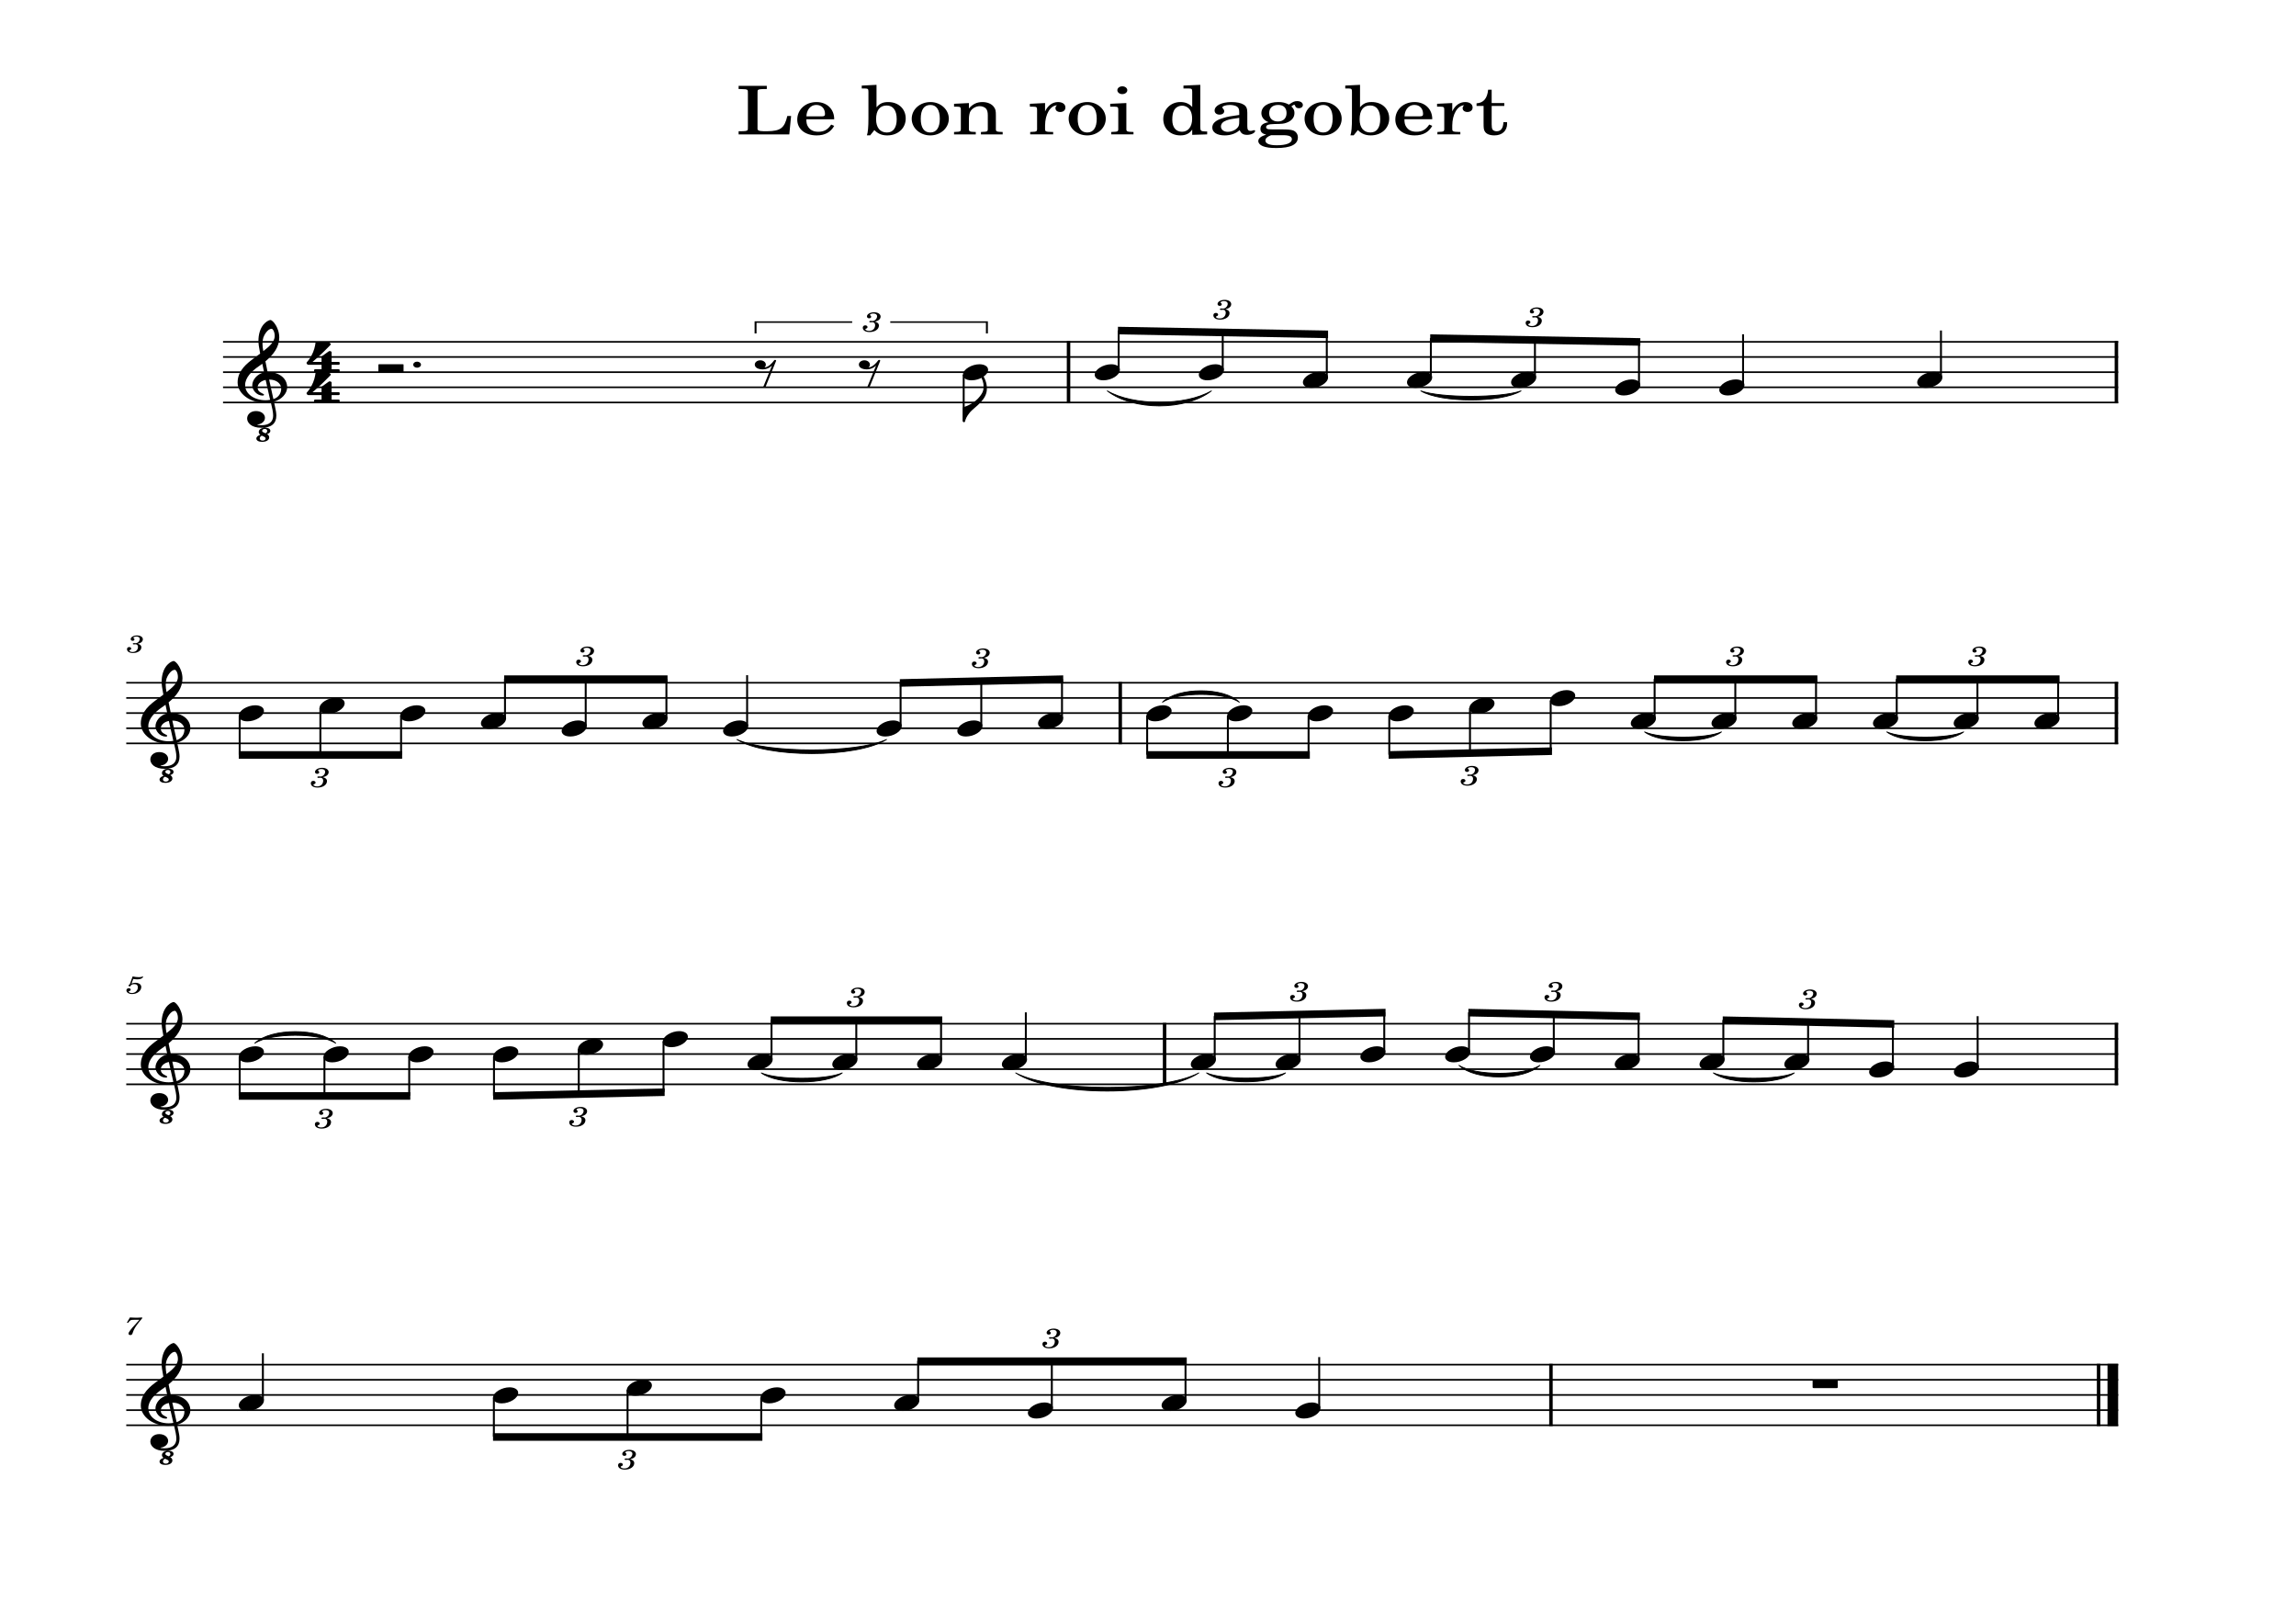 <?xml version="1.0" encoding="UTF-8" standalone="no"?>
<svg
   width="297mm"
   height="210mm"
   viewBox="0 0 4209.449 2976.378"
   version="1.2"
   id="svg2815"
   sodipodi:docname="le_bon_roi_dagobert.svg"
   inkscape:version="1.2.2 (b0a8486541, 2022-12-01)"
   xmlns:inkscape="http://www.inkscape.org/namespaces/inkscape"
   xmlns:sodipodi="http://sodipodi.sourceforge.net/DTD/sodipodi-0.dtd"
   xmlns="http://www.w3.org/2000/svg"
   xmlns:svg="http://www.w3.org/2000/svg"
   xmlns:rdf="http://www.w3.org/1999/02/22-rdf-syntax-ns#"
   xmlns:cc="http://creativecommons.org/ns#"
   xmlns:dc="http://purl.org/dc/elements/1.1/">
  <defs
     id="defs2819" />
  <sodipodi:namedview
     id="namedview2817"
     pagecolor="#ffffff"
     bordercolor="#000000"
     borderopacity="0.25"
     inkscape:showpageshadow="2"
     inkscape:pageopacity="0.0"
     inkscape:pagecheckerboard="0"
     inkscape:deskcolor="#d1d1d1"
     inkscape:document-units="mm"
     showgrid="false"
     inkscape:zoom="0.42949815"
     inkscape:cx="394.64663"
     inkscape:cy="355.06555"
     inkscape:window-width="1280"
     inkscape:window-height="651"
     inkscape:window-x="0"
     inkscape:window-y="32"
     inkscape:window-maximized="1"
     inkscape:current-layer="svg2815" />
  <title
     id="title2387">le_bon_roi_dagobert</title>
  <desc
     id="desc2389">Generated by MuseScore Studio 4.5.2</desc>
  <polyline
     class="StaffLines"
     fill="none"
     stroke="#000000"
     stroke-width="2.73"
     stroke-linejoin="bevel"
     points="336.598,634.198 2764.6,634.198"
     id="polyline2391"
     transform="matrix(1.431,0,0,1.12,-72.766,-83.675)" />
  <polyline
     class="StaffLines"
     fill="none"
     stroke="#000000"
     stroke-width="2.73"
     stroke-linejoin="bevel"
     points="336.598,658.998 2764.6,658.998"
     id="polyline2393"
     transform="matrix(1.431,0,0,1.12,-72.766,-83.675)" />
  <polyline
     class="StaffLines"
     fill="none"
     stroke="#000000"
     stroke-width="2.73"
     stroke-linejoin="bevel"
     points="336.598,683.798 2764.6,683.798"
     id="polyline2395"
     transform="matrix(1.431,0,0,1.12,-72.766,-83.675)" />
  <polyline
     class="StaffLines"
     fill="none"
     stroke="#000000"
     stroke-width="2.73"
     stroke-linejoin="bevel"
     points="336.598,708.598 2764.6,708.598"
     id="polyline2397"
     transform="matrix(1.431,0,0,1.12,-72.766,-83.675)" />
  <polyline
     class="StaffLines"
     fill="none"
     stroke="#000000"
     stroke-width="2.73"
     stroke-linejoin="bevel"
     points="336.598,733.398 2764.6,733.398"
     id="polyline2399"
     transform="matrix(1.431,0,0,1.12,-72.766,-83.675)" />
  <polyline
     class="StaffLines"
     fill="none"
     stroke="#000000"
     stroke-width="2.73"
     stroke-linejoin="bevel"
     points="212.598,1192.2 2764.6,1192.2"
     id="polyline2401"
     transform="matrix(1.431,0,0,1.12,-72.766,-83.675)" />
  <polyline
     class="StaffLines"
     fill="none"
     stroke="#000000"
     stroke-width="2.73"
     stroke-linejoin="bevel"
     points="212.598,1217 2764.6,1217"
     id="polyline2403"
     transform="matrix(1.431,0,0,1.12,-72.766,-83.675)" />
  <polyline
     class="StaffLines"
     fill="none"
     stroke="#000000"
     stroke-width="2.73"
     stroke-linejoin="bevel"
     points="212.598,1241.8 2764.6,1241.8"
     id="polyline2405"
     transform="matrix(1.431,0,0,1.12,-72.766,-83.675)" />
  <polyline
     class="StaffLines"
     fill="none"
     stroke="#000000"
     stroke-width="2.73"
     stroke-linejoin="bevel"
     points="212.598,1266.6 2764.6,1266.6"
     id="polyline2407"
     transform="matrix(1.431,0,0,1.12,-72.766,-83.675)" />
  <polyline
     class="StaffLines"
     fill="none"
     stroke="#000000"
     stroke-width="2.73"
     stroke-linejoin="bevel"
     points="212.598,1291.4 2764.6,1291.4"
     id="polyline2409"
     transform="matrix(1.431,0,0,1.12,-72.766,-83.675)" />
  <polyline
     class="StaffLines"
     fill="none"
     stroke="#000000"
     stroke-width="2.73"
     stroke-linejoin="bevel"
     points="212.598,1750.2 2764.6,1750.2"
     id="polyline2411"
     transform="matrix(1.431,0,0,1.12,-72.766,-83.675)" />
  <polyline
     class="StaffLines"
     fill="none"
     stroke="#000000"
     stroke-width="2.73"
     stroke-linejoin="bevel"
     points="212.598,1775 2764.6,1775"
     id="polyline2413"
     transform="matrix(1.431,0,0,1.12,-72.766,-83.675)" />
  <polyline
     class="StaffLines"
     fill="none"
     stroke="#000000"
     stroke-width="2.73"
     stroke-linejoin="bevel"
     points="212.598,1799.8 2764.6,1799.8"
     id="polyline2415"
     transform="matrix(1.431,0,0,1.12,-72.766,-83.675)" />
  <polyline
     class="StaffLines"
     fill="none"
     stroke="#000000"
     stroke-width="2.73"
     stroke-linejoin="bevel"
     points="212.598,1824.6 2764.6,1824.6"
     id="polyline2417"
     transform="matrix(1.431,0,0,1.12,-72.766,-83.675)" />
  <polyline
     class="StaffLines"
     fill="none"
     stroke="#000000"
     stroke-width="2.73"
     stroke-linejoin="bevel"
     points="212.598,1849.4 2764.6,1849.4"
     id="polyline2419"
     transform="matrix(1.431,0,0,1.12,-72.766,-83.675)" />
  <polyline
     class="StaffLines"
     fill="none"
     stroke="#000000"
     stroke-width="2.73"
     stroke-linejoin="bevel"
     points="212.598,2308.2 2764.6,2308.2"
     id="polyline2421"
     transform="matrix(1.431,0,0,1.12,-72.766,-83.675)" />
  <polyline
     class="StaffLines"
     fill="none"
     stroke="#000000"
     stroke-width="2.73"
     stroke-linejoin="bevel"
     points="212.598,2333 2764.6,2333"
     id="polyline2423"
     transform="matrix(1.431,0,0,1.12,-72.766,-83.675)" />
  <polyline
     class="StaffLines"
     fill="none"
     stroke="#000000"
     stroke-width="2.73"
     stroke-linejoin="bevel"
     points="212.598,2357.8 2764.6,2357.8"
     id="polyline2425"
     transform="matrix(1.431,0,0,1.12,-72.766,-83.675)" />
  <polyline
     class="StaffLines"
     fill="none"
     stroke="#000000"
     stroke-width="2.73"
     stroke-linejoin="bevel"
     points="212.598,2382.6 2764.6,2382.6"
     id="polyline2427"
     transform="matrix(1.431,0,0,1.12,-72.766,-83.675)" />
  <polyline
     class="StaffLines"
     fill="none"
     stroke="#000000"
     stroke-width="2.73"
     stroke-linejoin="bevel"
     points="212.598,2407.4 2764.6,2407.4"
     id="polyline2429"
     transform="matrix(1.431,0,0,1.12,-72.766,-83.675)" />
  <path
     class="Text"
     d="m 1450.379,212.591 h -6.928 c -5.196,22.178 -12.281,27.604 -36.684,27.972 h -6.613 c -9.447,-0.245 -11.808,-1.471 -11.336,-5.917 v -62.105 c 0,-6.162 0,-6.529 0.93,-7.632 1.274,-1.242 4.28,-1.61 13.24,-1.733 h 2.848 v -5.793 h -51.667 v 5.793 h 2.841 c 8.964,0.123 11.97,0.491 13.215,1.733 0.959,1.103 0.959,1.348 0.959,7.632 v 58.657 c 0,6.285 0,6.529 -0.959,7.649 -1.245,1.226 -4.251,1.716 -13.215,1.716 h -2.841 v 5.793 h 92.904 l 3.306,-33.765 m 79.008,6.038 c 0.157,-18.485 -13.24,-31.543 -32.448,-31.543 -20.153,0 -35.267,13.671 -35.267,32.155 0,17.382 14.342,28.97 35.582,28.97 15.115,0 25.678,-5.794 32.133,-17.504 l -5.525,-2.346 c -6.441,9.488 -13.054,13.181 -23.617,13.181 -8.015,0 -13.841,-2.573 -17.934,-8.122 -2.834,-3.694 -4.093,-8.018 -3.936,-14.792 h 51.012 m -50.855,-5.303 c 0,-8.629 5.038,-20.953 18.249,-20.953 9.461,0 15.744,6.547 15.744,16.524 0,3.448 -1.403,4.428 -6.441,4.428 h -27.553 m 128.446,-57.8 -27.08,1.366 v 5.303 h 5.511 c 5.983,0.123 6.756,0.858 6.756,6.162 v 47.928 c 0,17.137 -0.93,26.501 -2.82,31.805 h 5.983 l 7.715,-9.627 c 6.455,6.669 13.855,9.75 23.617,9.75 19.523,0 33.85,-13.076 33.85,-30.931 0,-17.749 -13.24,-30.195 -32.104,-30.195 -9.618,0 -15.444,2.591 -21.427,9.61 v -41.17 m 18.578,37.845 c 11.808,0 18.435,8.997 18.435,25.136 0,15.649 -6.47,24.401 -17.963,24.401 -12.438,0 -19.838,-8.997 -19.838,-24.155 0,-16.507 6.77,-25.381 19.366,-25.381 m 80.297,-6.285 c -19.38,0 -34.337,13.427 -34.337,30.685 0,16.874 15.115,30.44 34.022,30.44 18.893,0 34.008,-13.567 34.008,-30.563 0,-16.892 -15.115,-30.562 -33.693,-30.562 m 0,5.287 c 11.021,0 17.147,8.997 17.147,25.276 0,16.384 -6.126,25.259 -17.462,25.259 -11.35,0 -17.476,-8.875 -17.476,-25.136 0,-16.769 5.983,-25.399 17.791,-25.399 m 70.506,-3.448 -27.238,1.366 v 5.303 h 5.682 c 5.969,0.122 6.756,0.858 6.756,6.162 v 35.236 c -0.157,1.855 -0.315,2.591 -0.945,3.203 -1.088,1.103 -4.094,1.611 -10.864,1.733 h -0.63 v 4.428 h 39.833 v -4.428 h -0.63 c -10.549,-0.262 -11.966,-0.875 -11.966,-5.303 v -18.239 c 0,-6.039 1.102,-11.588 2.848,-14.424 3.306,-5.549 10.377,-9.366 17.147,-9.366 4.094,0 8.817,1.733 11.179,4.324 2.376,2.695 3.464,6.406 3.464,12.323 v 25.748 c -0.157,1.855 -0.3,2.591 -0.93,3.203 -1.116,1.103 -4.28,1.611 -11.035,1.733 h -0.616 v 4.428 h 39.833 v -4.428 h -0.63 c -10.406,-0.262 -11.808,-0.875 -11.808,-5.303 v -24.768 c 0,-8.875 -0.501,-11.099 -3.306,-15.282 -3.936,-5.916 -11.808,-9.488 -21.269,-9.488 -10.22,0 -17.949,3.694 -24.876,11.833 v -9.995 m 139.639,0 -27.868,1.366 v 5.303 h 6.441 c 5.997,0.122 6.784,0.858 6.784,6.162 v 35.236 c -0.158,1.855 -0.315,2.591 -0.945,3.203 -1.088,1.103 -4.251,1.611 -11.021,1.733 h -0.63 v 4.428 h 42.052 v -4.428 h -2.848 c -10.549,-0.262 -11.966,-0.875 -11.966,-5.303 v -6.652 c 0.157,-20.707 9.604,-36.478 21.87,-36.969 -2.19,1.96 -2.805,3.204 -2.805,5.532 0,3.956 3.621,6.791 8.645,6.791 5.825,0 9.604,-3.325 9.604,-8.262 0,-6.038 -5.353,-9.977 -13.698,-9.977 -9.919,0 -18.421,6.162 -23.617,17.119 v -15.281 m 77.591,-1.838 c -19.366,0 -34.337,13.427 -34.337,30.685 0,16.874 15.115,30.44 34.022,30.44 18.893,0 34.008,-13.567 34.008,-30.563 0,-16.892 -15.115,-30.562 -33.693,-30.562 m 0,5.287 c 11.021,0 17.147,8.997 17.147,25.276 0,16.384 -6.126,25.259 -17.462,25.259 -11.336,0 -17.476,-8.875 -17.476,-25.136 0,-16.769 5.983,-25.399 17.791,-25.399 m 64.051,-34.134 c -5.038,0 -9.132,3.204 -9.132,7.16 0,3.938 4.093,7.142 8.974,7.142 5.21,0 9.303,-3.204 9.303,-7.142 0,-3.956 -4.093,-7.16 -9.146,-7.16 m 7.4,30.685 -29.585,1.366 v 5.303 h 8.03 c 5.968,0.122 6.742,0.858 6.742,6.162 v 35.236 c -0.143,1.855 -0.301,2.591 -0.93,3.203 -1.102,1.103 -4.093,1.611 -10.878,1.733 h -1.088 v 4.428 h 40.792 v -4.428 h -1.116 c -10.534,-0.262 -11.966,-0.875 -11.966,-5.303 v -47.699 m 120.746,58.289 27.395,-0.858 v -5.303 h -2.848 c -8.96,-0.367 -9.747,-1.102 -9.747,-8.997 v -76.529 l -30.859,1.366 v 5.303 h 9.275 c 5.997,0.123 6.784,0.858 6.784,6.162 v 27.85 c -5.811,-6.285 -12.595,-9.12 -21.713,-9.12 -17.805,0 -31.331,13.427 -31.331,31.175 0,17.504 13.054,29.951 31.331,29.951 9.905,0 16.675,-3.326 21.713,-10.73 v 9.732 m -18.593,-53.475 c 6.47,0 12.624,3.694 15.43,9.364 2.061,3.694 3.006,8.753 3.006,14.791 0,14.407 -7.242,23.649 -18.593,23.649 -11.15,0 -17.777,-8.122 -17.777,-21.811 0,-7.387 0.945,-12.936 3.006,-16.997 2.662,-5.549 8.488,-8.997 14.929,-8.997 m 119.629,12.936 c 0,-7.755 -1.718,-11.711 -6.298,-14.669 -5.196,-3.326 -12.911,-4.919 -22.973,-4.919 -17.805,0 -30.702,6.529 -30.702,15.527 0,4.551 3.621,7.509 9.117,7.509 5.038,0 8.502,-2.591 8.502,-6.285 0,-1.593 -0.787,-3.325 -2.347,-5.041 -0.959,-0.875 -1.116,-1.12 -1.116,-1.733 0,-2.468 6.298,-4.691 13.855,-4.691 5.038,0 10.563,1.242 13.068,3.081 2.991,1.978 4.094,4.936 4.094,10.485 v 4.797 c -16.374,2.223 -21.556,3.203 -29.285,5.549 -13.698,3.956 -20.139,9.61 -20.139,17.504 0,8.875 8.803,14.424 22.829,14.424 10.849,0 20.625,-3.466 27.395,-9.75 2.505,6.284 6.441,8.752 13.841,8.752 7.099,0 14.499,-3.57 14.499,-7.142 0,-0.858 -0.63,-1.488 -1.589,-1.488 -0.63,0 -1.26,0.14 -2.347,0.507 -2.219,0.735 -3.163,0.858 -4.408,0.858 -4.423,0 -5.997,-2.224 -5.997,-8.507 v -24.768 m -14.8,15.035 c 0,7.387 -0.472,9.12 -3.135,12.323 -3.936,4.552 -11.021,7.632 -17.963,7.632 -7.242,0 -12.424,-4.061 -12.424,-9.61 0,-5.164 3.306,-8.875 10.22,-11.448 4.895,-1.733 11.021,-2.959 23.302,-4.568 v 5.671 m 62.191,15.527 c -8.659,-0.123 -9.117,-0.245 -11.021,-1.103 -1.102,-0.49 -1.875,-1.855 -1.875,-3.203 0,-3.71 4.237,-5.303 14.771,-5.549 14.814,-0.245 17.176,-0.491 22.529,-2.346 9.432,-3.326 14.642,-9.732 14.642,-17.872 0,-4.919 -1.431,-8 -5.682,-12.078 2.691,-2.206 4.093,-2.959 5.367,-2.959 0.787,0 1.26,0.385 1.575,1.733 0.615,2.959 3.149,4.552 7.085,4.552 4.094,0 7.085,-2.573 7.085,-5.899 0,-4.201 -4.251,-7.16 -10.391,-7.16 -5.038,0 -7.872,1.244 -15.115,6.407 -6.598,-3.448 -11.665,-4.674 -19.537,-4.674 -18.736,0 -31.017,8.122 -31.017,20.445 0,7.282 5.053,13.443 13.24,16.524 -10.549,1.838 -14.957,5.549 -14.957,12.323 0,5.427 3.149,8.629 10.549,10.59 -9.761,2.837 -14.485,6.652 -14.485,11.71 0,3.694 3.149,7.142 8.187,9.242 6.155,2.469 13.683,3.449 25.019,3.449 26.308,0 39.361,-6.53 39.361,-19.465 0,-6.162 -3.621,-11.099 -9.275,-12.936 -4.251,-1.244 -9.289,-1.733 -19.995,-1.733 h -16.059 m 9.289,-44.864 c 9.762,0 15.272,5.303 15.272,14.913 0,9.611 -5.969,15.404 -15.902,15.404 -9.747,0 -15.902,-5.793 -15.902,-15.035 0,-9.733 5.997,-15.282 16.532,-15.282 m -1.417,55.454 c 13.068,0 13.998,0 16.217,0.262 6.455,0.491 10.248,3.204 10.248,7.142 0,7.02 -10.248,11.081 -27.71,11.081 -13.397,0 -20.811,-3.081 -20.811,-8.613 0,-4.078 2.848,-6.791 10.406,-9.872 h 11.651 m 84.047,-60.74 c -19.366,0 -34.323,13.427 -34.323,30.685 0,16.874 15.115,30.44 34.008,30.44 18.893,0 34.022,-13.567 34.022,-30.563 0,-16.892 -15.129,-30.562 -33.707,-30.562 m 0,5.287 c 11.021,0 17.147,8.997 17.147,25.276 0,16.384 -6.126,25.259 -17.462,25.259 -11.336,0 -17.462,-8.875 -17.462,-25.136 0,-16.769 5.968,-25.399 17.777,-25.399 m 67.358,-36.847 -27.08,1.366 v 5.303 h 5.525 c 5.968,0.123 6.756,0.858 6.756,6.162 v 47.928 c 0,17.137 -0.945,26.501 -2.82,31.805 h 5.968 l 7.715,-9.627 c 6.47,6.669 13.869,9.75 23.617,9.75 19.523,0 33.865,-13.076 33.865,-30.931 0,-17.749 -13.24,-30.195 -32.119,-30.195 -9.618,0 -15.43,2.591 -21.427,9.61 v -41.17 m 18.593,37.845 c 11.808,0 18.421,8.997 18.421,25.136 0,15.649 -6.455,24.401 -17.963,24.401 -12.424,0 -19.824,-8.997 -19.824,-24.155 0,-16.507 6.77,-25.381 19.366,-25.381 m 113.832,25.258 c 0.158,-18.485 -13.24,-31.543 -32.448,-31.543 -20.153,0 -35.268,13.671 -35.268,32.155 0,17.382 14.328,28.97 35.568,28.97 15.129,0 25.678,-5.794 32.147,-17.504 l -5.525,-2.346 c -6.441,9.488 -13.068,13.181 -23.617,13.181 -8.03,0 -13.841,-2.573 -17.934,-8.122 -2.848,-3.694 -4.094,-8.018 -3.936,-14.792 h 51.012 m -50.855,-5.303 c 0,-8.629 5.024,-20.953 18.249,-20.953 9.461,0 15.745,6.547 15.745,16.524 0,3.448 -1.417,4.428 -6.441,4.428 h -27.553 m 87.51,-24.401 -27.868,1.366 v 5.303 h 6.441 c 5.997,0.122 6.77,0.858 6.77,6.162 v 35.236 c -0.158,1.855 -0.315,2.591 -0.93,3.203 -1.102,1.103 -4.251,1.611 -11.035,1.733 h -0.615 v 4.428 h 42.038 v -4.428 h -2.834 c -10.563,-0.262 -11.966,-0.875 -11.966,-5.303 v -6.652 c 0.158,-20.707 9.59,-36.478 21.87,-36.969 -2.19,1.96 -2.82,3.204 -2.82,5.532 0,3.956 3.621,6.791 8.659,6.791 5.811,0 9.59,-3.325 9.59,-8.262 0,-6.038 -5.339,-9.977 -13.683,-9.977 -9.933,0 -18.435,6.162 -23.617,17.119 v -15.281 m 72.238,0 v -24.401 h -6.47 c -1.56,16.033 -8.502,24.155 -21.241,24.908 v 4.796 h 12.896 v 31.42 c 0,8.629 0.315,11.71 1.875,14.546 2.533,5.181 8.845,8.018 17.963,8.018 14.184,0 23.302,-8.385 23.302,-21.443 0,-0.753 0,-1.61 -0.157,-2.835 h -6.613 c -0.472,11.08 -4.566,16.751 -12.281,16.751 -3.621,0 -6.77,-1.471 -7.872,-3.571 -0.945,-1.732 -1.403,-4.813 -1.403,-9.242 v -33.643 h 23.144 v -5.303 h -23.144"
     id="path2431"
     style="stroke-width:1.266" />
  <path
     class="MeasureNumber"
     d="m 237.948,1804.316 c -1.789,0.84 -2.304,1.378 -2.304,2.274 0,0.852 0.917,1.49 2.058,1.49 1.499,0 2.349,-0.863 2.528,-2.521 1.766,-1.12 3.667,-1.613 5.949,-1.613 4.25,0 6.597,2.061 6.597,5.769 0,5.837 -4.808,10.575 -10.712,10.575 -3.378,0 -6.127,-1.244 -6.127,-2.733 0,-0.258 0.066,-0.347 0.335,-0.482 1.834,-0.672 3.332,-1.154 3.332,-3.047 0,-1.434 -1.431,-2.509 -3.444,-2.509 -2.505,0 -4.406,1.647 -4.406,3.798 0,3.966 4.361,6.811 10.489,6.811 9.259,0 16.774,-5.769 16.774,-12.928 0,-4.537 -4.407,-7.73 -10.646,-7.73 -2.482,0 -4.473,0.403 -7.224,1.49 l 3.199,-8.469 c 3.042,0.493 5.456,0.717 7.514,0.717 3.779,0 7.157,-0.941 9.034,-2.498 0.985,-0.896 1.543,-1.669 1.543,-2.24 0,-0.28 -0.179,-0.549 -0.402,-0.549 -0.156,0 -0.291,0.056 -0.627,0.179 -1.878,0.717 -4.294,1.12 -6.53,1.12 -3.422,0 -7.491,-0.437 -11.72,-1.3 l -5.21,14.396"
     id="path2433"
     style="stroke-width:1.266" />
  <path
     class="MeasureNumber"
     d="m 252.417,1180.042 c 2.707,-0.672 3.78,-1.042 5.167,-1.759 2.684,-1.378 4.338,-3.843 4.338,-6.352 0,-4.257 -4.338,-7.125 -10.758,-7.125 -6.239,0 -11.518,3.047 -11.518,6.722 0,1.837 1.431,3.103 3.624,3.103 1.878,0 3.265,-1.087 3.265,-2.554 0,-0.773 -0.291,-1.322 -1.208,-2.017 -0.581,-0.426 -0.804,-0.717 -0.804,-1.031 0,-1.087 2.863,-2.207 5.546,-2.207 3.846,0 6.127,1.658 6.127,4.447 0,3.966 -3.601,7.73 -7.447,7.73 -0.157,0 -0.671,-0.034 -1.298,-0.078 -1.676,-0.09 -1.676,-0.09 -2.012,-0.09 -1.252,0 -1.945,0.448 -1.945,1.255 0,0.717 0.625,1.154 1.655,1.154 0.291,0 0.693,-0.034 1.141,-0.078 0.804,-0.123 1.677,-0.179 2.191,-0.179 2.684,0 4.517,1.893 4.517,4.66 0,4.84 -3.042,9.5 -9.973,9.5 -3.199,0 -5.95,-1.255 -5.95,-2.7 0,-0.482 0.246,-0.661 1.141,-0.975 1.677,-0.583 2.349,-1.389 2.349,-2.588 0,-1.58 -1.587,-2.789 -3.646,-2.789 -2.46,0 -4.071,1.524 -4.071,3.854 0,4.335 4.227,7.069 11.093,7.069 8.655,0 15.231,-4.515 15.231,-10.519 0,-3.495 -2.751,-5.456 -6.754,-6.453"
     id="path2435"
     style="stroke-width:1.266" />
  <path
     class="MeasureNumber"
     d="m 260.782,2415.034 c -3.042,0.269 -6.754,0.459 -9.952,0.459 -1.61,0 -3.444,-0.056 -5.502,-0.146 -1.901,-0.078 -3.78,-0.168 -5.725,-0.258 l -1.431,-0.056 -5.546,9.455 2.103,0.538 1.387,-1.804 c 2.684,-3.473 3.936,-3.966 9.773,-3.932 h 9.683 l -6.239,7.002 c -7.335,8.055 -7.335,8.055 -10.131,11.64 -2.528,3.182 -3.557,5.142 -3.557,6.755 0,1.579 1.275,2.554 3.266,2.554 2.124,0 3.198,-0.807 3.958,-2.901 2.863,-8.425 4.585,-11.348 12.524,-21.409 l 5.39,-6.542 v -1.356"
     id="path2437"
     style="stroke-width:1.266" />
  <path
     class="SlurSegment"
     stroke="#000000"
     stroke-width="1.57"
     stroke-linecap="round"
     stroke-linejoin="round"
     fill-rule="evenodd"
     d="m 2030.104,716.541 c 47.706,27.765 143.131,27.765 190.837,0 -47.706,36.655 -143.131,36.655 -190.837,0"
     id="path2439" />
  <path
     class="TieSegment"
     stroke="#000000"
     stroke-width="1.57"
     stroke-linecap="round"
     stroke-linejoin="round"
     fill-rule="evenodd"
     d="m 1862.168,1966.756 c 67.143,35.423 268.557,35.423 335.7,0 -67.143,44.307 -268.557,44.307 -335.7,0"
     id="path2441" />
  <path
     class="TieSegment"
     stroke="#000000"
     stroke-width="1.57"
     stroke-linecap="round"
     stroke-linejoin="round"
     fill-rule="evenodd"
     d="m 2604.905,716.533 c 36.756,13.295 146.996,13.295 183.752,0 -36.756,22.186 -146.996,22.186 -183.752,0"
     id="path2443" />
  <path
     class="TieSegment"
     stroke="#000000"
     stroke-width="1.57"
     stroke-linecap="round"
     stroke-linejoin="round"
     fill-rule="evenodd"
     d="m 1351.068,1355.533 c 54.869,25.509 219.456,25.509 274.318,0 -54.862,34.404 -219.449,34.404 -274.318,0"
     id="path2445" />
  <path
     class="TieSegment"
     stroke="#000000"
     stroke-width="1.57"
     stroke-linecap="round"
     stroke-linejoin="round"
     fill-rule="evenodd"
     d="m 2131.283,1287.207 c 28.183,-27.94 112.716,-27.94 140.898,0 -28.183,-19.09 -112.716,-19.09 -140.898,0"
     id="path2447" />
  <path
     class="TieSegment"
     stroke="#000000"
     stroke-width="1.57"
     stroke-linecap="round"
     stroke-linejoin="round"
     fill-rule="evenodd"
     d="m 3015.219,1341.641 c 28.183,12.738 112.716,12.738 140.898,0 -28.183,21.599 -112.716,21.599 -140.898,0"
     id="path2449" />
  <path
     class="TieSegment"
     stroke="#000000"
     stroke-width="1.57"
     stroke-linecap="round"
     stroke-linejoin="round"
     fill-rule="evenodd"
     d="m 3141.246,1966.756 c 29.671,13.051 118.684,13.051 148.356,0 -29.671,21.935 -118.684,21.935 -148.356,0"
     id="path2451" />
  <path
     class="TieSegment"
     stroke="#000000"
     stroke-width="1.57"
     stroke-linecap="round"
     stroke-linejoin="round"
     fill-rule="evenodd"
     d="m 3459.212,1341.641 c 28.168,12.738 112.716,12.738 140.898,0 -28.183,21.599 -112.73,21.599 -140.898,0"
     id="path2453" />
  <path
     class="TieSegment"
     stroke="#000000"
     stroke-width="1.57"
     stroke-linecap="round"
     stroke-linejoin="round"
     fill-rule="evenodd"
     d="m 2674.881,1952.864 c 29.671,19.437 118.684,19.437 148.356,0 -29.671,28.332 -118.684,28.332 -148.356,0"
     id="path2455" />
  <path
     class="TieSegment"
     stroke="#000000"
     stroke-width="1.57"
     stroke-linecap="round"
     stroke-linejoin="round"
     fill-rule="evenodd"
     d="m 467.132,1912.322 c 29.671,-28.32 118.683,-28.32 148.354,0 -29.671,-19.437 -118.683,-19.437 -148.354,0"
     id="path2457" />
  <path
     class="TieSegment"
     stroke="#000000"
     stroke-width="1.57"
     stroke-linecap="round"
     stroke-linejoin="round"
     fill-rule="evenodd"
     d="m 1395.803,1966.756 c 29.671,13.051 118.684,13.051 148.356,0 -29.671,21.935 -118.684,21.935 -148.356,0"
     id="path2459" />
  <path
     class="TieSegment"
     stroke="#000000"
     stroke-width="1.57"
     stroke-linecap="round"
     stroke-linejoin="round"
     fill-rule="evenodd"
     d="m 2212.066,1966.756 c 28.97,12.771 115.85,12.771 144.806,0 -28.956,21.666 -115.836,21.666 -144.806,0"
     id="path2461" />
  <polyline
     class="BarLine"
     fill="none"
     stroke="#000000"
     stroke-width="4.46"
     stroke-linejoin="bevel"
     points="2739.55,2306.83 2739.55,2408.76"
     id="polyline2463"
     transform="matrix(1.431,0,0,1.12,-72.766,-83.675)" />
  <polyline
     class="BarLine"
     fill="none"
     stroke="#000000"
     stroke-width="13.64"
     stroke-linejoin="bevel"
     points="2757.78,2306.83 2757.78,2408.76"
     id="polyline2465"
     transform="matrix(1.431,0,0,1.12,-72.766,-83.675)" />
  <polyline
     class="BarLine"
     fill="none"
     stroke="#000000"
     stroke-width="4.46"
     stroke-linejoin="bevel"
     points="1542.9,1748.83 1542.9,1850.76"
     id="polyline2467"
     transform="matrix(1.431,0,0,1.12,-72.766,-83.675)" />
  <polyline
     class="BarLine"
     fill="none"
     stroke="#000000"
     stroke-width="4.46"
     stroke-linejoin="bevel"
     points="2762.37,1748.83 2762.37,1850.76"
     id="polyline2469"
     transform="matrix(1.431,0,0,1.12,-72.766,-83.675)" />
  <polyline
     class="BarLine"
     fill="none"
     stroke="#000000"
     stroke-width="4.46"
     stroke-linejoin="bevel"
     points="2762.37,1190.83 2762.37,1292.76"
     id="polyline2471"
     transform="matrix(1.431,0,0,1.12,-72.766,-83.675)" />
  <polyline
     class="BarLine"
     fill="none"
     stroke="#000000"
     stroke-width="4.46"
     stroke-linejoin="bevel"
     points="1486.11,1190.83 1486.11,1292.76"
     id="polyline2473"
     transform="matrix(1.431,0,0,1.12,-72.766,-83.675)" />
  <polyline
     class="BarLine"
     fill="none"
     stroke="#000000"
     stroke-width="4.46"
     stroke-linejoin="bevel"
     points="2037.92,2306.83 2037.92,2408.76"
     id="polyline2475"
     transform="matrix(1.431,0,0,1.12,-72.766,-83.675)" />
  <polyline
     class="BarLine"
     fill="none"
     stroke="#000000"
     stroke-width="4.46"
     stroke-linejoin="bevel"
     points="2762.37,632.834 2762.37,734.762"
     id="polyline2477"
     transform="matrix(1.431,0,0,1.12,-72.766,-83.675)" />
  <polyline
     class="BarLine"
     fill="none"
     stroke="#000000"
     stroke-width="4.46"
     stroke-linejoin="bevel"
     points="1419.85,632.834 1419.85,734.762"
     id="polyline2479"
     transform="matrix(1.431,0,0,1.12,-72.766,-83.675)" />
  <polyline
     class="Stem"
     fill="none"
     stroke="#000000"
     stroke-width="2.48"
     stroke-linejoin="bevel"
     points="1623.98,1245.96 1623.98,1310"
     id="polyline2481"
     transform="matrix(1.431,0,0,1.12,-72.766,-83.675)" />
  <polyline
     class="Stem"
     fill="none"
     stroke="#000000"
     stroke-width="2.48"
     stroke-linejoin="bevel"
     points="1008.05,1262.63 1008.05,1179.8"
     id="polyline2483"
     transform="matrix(1.431,0,0,1.12,-72.766,-83.675)" />
  <polyline
     class="Stem"
     fill="none"
     stroke="#000000"
     stroke-width="2.48"
     stroke-linejoin="bevel"
     points="1569.72,2366.23 1569.72,2302"
     id="polyline2485"
     transform="matrix(1.431,0,0,1.12,-72.766,-83.675)" />
  <polyline
     class="Stem"
     fill="none"
     stroke="#000000"
     stroke-width="2.48"
     stroke-linejoin="bevel"
     points="1308.07,1262.63 1308.07,1189.1"
     id="polyline2487"
     transform="matrix(1.431,0,0,1.12,-72.766,-83.675)" />
  <polyline
     class="Stem"
     fill="none"
     stroke="#000000"
     stroke-width="2.48"
     stroke-linejoin="bevel"
     points="1607.12,1808.23 1607.12,1737.76"
     id="polyline2489"
     transform="matrix(1.431,0,0,1.12,-72.766,-83.675)" />
  <polyline
     class="Stem"
     fill="none"
     stroke="#000000"
     stroke-width="2.48"
     stroke-linejoin="bevel"
     points="1411.47,1250.23 1411.47,1186.04"
     id="polyline2491"
     transform="matrix(1.431,0,0,1.12,-72.766,-83.675)" />
  <polyline
     class="Stem"
     fill="none"
     stroke="#000000"
     stroke-width="2.48"
     stroke-linejoin="bevel"
     points="900.956,1779.16 900.956,1861.83"
     id="polyline2493"
     transform="matrix(1.431,0,0,1.12,-72.766,-83.675)" />
  <polyline
     class="Stem"
     fill="none"
     stroke="#000000"
     stroke-width="2.48"
     stroke-linejoin="bevel"
     points="1617.4,679.83 1617.4,618.698"
     id="polyline2495"
     transform="matrix(1.431,0,0,1.12,-72.766,-83.675)" />
  <polyline
     class="Stem"
     fill="none"
     stroke="#000000"
     stroke-width="2.48"
     stroke-linejoin="bevel"
     points="2584.32,1250.23 2584.32,1186"
     id="polyline2497"
     transform="matrix(1.431,0,0,1.12,-72.766,-83.675)" />
  <polyline
     class="Stem"
     fill="none"
     stroke="#000000"
     stroke-width="2.48"
     stroke-linejoin="bevel"
     points="2274.12,1250.23 2274.12,1186"
     id="polyline2499"
     transform="matrix(1.431,0,0,1.12,-72.766,-83.675)" />
  <polyline
     class="Stem"
     fill="none"
     stroke="#000000"
     stroke-width="2.48"
     stroke-linejoin="bevel"
     points="1520.58,1245.96 1520.58,1310"
     id="polyline2501"
     transform="matrix(1.431,0,0,1.12,-72.766,-83.675)" />
  <polyline
     class="Stem"
     fill="none"
     stroke="#000000"
     stroke-width="2.48"
     stroke-linejoin="bevel"
     points="1285.52,687.965 1285.52,764.299"
     id="polyline2503"
     transform="matrix(1.431,0,0,1.12,-72.766,-83.675)" />
  <polyline
     class="Stem"
     fill="none"
     stroke="#000000"
     stroke-width="2.48"
     stroke-linejoin="bevel"
     points="1398.44,2378.63 1398.44,2302"
     id="polyline2505"
     transform="matrix(1.431,0,0,1.12,-72.766,-83.675)" />
  <polyline
     class="Stem"
     fill="none"
     stroke="#000000"
     stroke-width="2.48"
     stroke-linejoin="bevel"
     points="1026.14,2361.96 1026.14,2426"
     id="polyline2507"
     transform="matrix(1.431,0,0,1.12,-72.766,-83.675)" />
  <polyline
     class="Stem"
     fill="none"
     stroke="#000000"
     stroke-width="2.48"
     stroke-linejoin="bevel"
     points="854.869,2349.56 854.869,2426"
     id="polyline2509"
     transform="matrix(1.431,0,0,1.12,-72.766,-83.675)" />
  <polyline
     class="Stem"
     fill="none"
     stroke="#000000"
     stroke-width="2.48"
     stroke-linejoin="bevel"
     points="1147.92,1808.23 1147.92,1744"
     id="polyline2511"
     transform="matrix(1.431,0,0,1.12,-72.766,-83.675)" />
  <polyline
     class="Stem"
     fill="none"
     stroke="#000000"
     stroke-width="2.48"
     stroke-linejoin="bevel"
     points="1365.14,1808.23 1365.14,1731.6"
     id="polyline2513"
     transform="matrix(1.431,0,0,1.12,-72.766,-83.675)" />
  <polyline
     class="Stem"
     fill="none"
     stroke="#000000"
     stroke-width="2.48"
     stroke-linejoin="bevel"
     points="2377.52,1250.23 2377.52,1186"
     id="polyline2515"
     transform="matrix(1.431,0,0,1.12,-72.766,-83.675)" />
  <polyline
     class="Stem"
     fill="none"
     stroke="#000000"
     stroke-width="2.48"
     stroke-linejoin="bevel"
     points="1039.31,1808.23 1039.31,1744"
     id="polyline2517"
     transform="matrix(1.431,0,0,1.12,-72.766,-83.675)" />
  <polyline
     class="Stem"
     fill="none"
     stroke="#000000"
     stroke-width="2.48"
     stroke-linejoin="bevel"
     points="2170.73,1250.23 2170.73,1186"
     id="polyline2519"
     transform="matrix(1.431,0,0,1.12,-72.766,-83.675)" />
  <polyline
     class="Stem"
     fill="none"
     stroke="#000000"
     stroke-width="2.48"
     stroke-linejoin="bevel"
     points="1727.38,1245.96 1727.38,1310"
     id="polyline2521"
     transform="matrix(1.431,0,0,1.12,-72.766,-83.675)" />
  <polyline
     class="Stem"
     fill="none"
     stroke="#000000"
     stroke-width="2.48"
     stroke-linejoin="bevel"
     points="387.655,2366.23 387.655,2289.6"
     id="polyline2523"
     transform="matrix(1.431,0,0,1.12,-72.766,-83.675)" />
  <polyline
     class="Stem"
     fill="none"
     stroke="#000000"
     stroke-width="2.48"
     stroke-linejoin="bevel"
     points="2480.92,1250.23 2480.92,1186"
     id="polyline2525"
     transform="matrix(1.431,0,0,1.12,-72.766,-83.675)" />
  <polyline
     class="Stem"
     fill="none"
     stroke="#000000"
     stroke-width="2.48"
     stroke-linejoin="bevel"
     points="1830.78,1245.96 1830.78,1309.96"
     id="polyline2527"
     transform="matrix(1.431,0,0,1.12,-72.766,-83.675)" />
  <polyline
     class="Stem"
     fill="none"
     stroke="#000000"
     stroke-width="2.48"
     stroke-linejoin="bevel"
     points="2037.58,1221.16 2037.58,1303.84"
     id="polyline2529"
     transform="matrix(1.431,0,0,1.12,-72.766,-83.675)" />
  <polyline
     class="Stem"
     fill="none"
     stroke="#000000"
     stroke-width="2.48"
     stroke-linejoin="bevel"
     points="1256.53,1808.23 1256.53,1744"
     id="polyline2531"
     transform="matrix(1.431,0,0,1.12,-72.766,-83.675)" />
  <polyline
     class="Stem"
     fill="none"
     stroke="#000000"
     stroke-width="2.48"
     stroke-linejoin="bevel"
     points="792.347,1791.56 792.347,1864.9"
     id="polyline2533"
     transform="matrix(1.431,0,0,1.12,-72.766,-83.675)" />
  <polyline
     class="Stem"
     fill="none"
     stroke="#000000"
     stroke-width="2.48"
     stroke-linejoin="bevel"
     points="1227.16,2366.23 1227.16,2302"
     id="polyline2535"
     transform="matrix(1.431,0,0,1.12,-72.766,-83.675)" />
  <polyline
     class="Stem"
     fill="none"
     stroke="#000000"
     stroke-width="2.48"
     stroke-linejoin="bevel"
     points="1934.18,1233.56 1934.18,1306.9"
     id="polyline2537"
     transform="matrix(1.431,0,0,1.12,-72.766,-83.675)" />
  <polyline
     class="Stem"
     fill="none"
     stroke="#000000"
     stroke-width="2.48"
     stroke-linejoin="bevel"
     points="357.911,1245.96 357.911,1310"
     id="polyline2539"
     transform="matrix(1.431,0,0,1.12,-72.766,-83.675)" />
  <polyline
     class="Stem"
     fill="none"
     stroke="#000000"
     stroke-width="2.48"
     stroke-linejoin="bevel"
     points="683.593,2361.96 683.593,2426"
     id="polyline2541"
     transform="matrix(1.431,0,0,1.12,-72.766,-83.675)" />
  <polyline
     class="Stem"
     fill="none"
     stroke="#000000"
     stroke-width="2.48"
     stroke-linejoin="bevel"
     points="2584.6,1820.63 2584.6,1737.8"
     id="polyline2543"
     transform="matrix(1.431,0,0,1.12,-72.766,-83.675)" />
  <polyline
     class="Stem"
     fill="none"
     stroke="#000000"
     stroke-width="2.48"
     stroke-linejoin="bevel"
     points="2017.39,692.23 2017.39,631.098"
     id="polyline2545"
     transform="matrix(1.431,0,0,1.12,-72.766,-83.675)" />
  <polyline
     class="Stem"
     fill="none"
     stroke="#000000"
     stroke-width="2.48"
     stroke-linejoin="bevel"
     points="357.911,1803.96 357.911,1868"
     id="polyline2547"
     transform="matrix(1.431,0,0,1.12,-72.766,-83.675)" />
  <polyline
     class="Stem"
     fill="none"
     stroke="#000000"
     stroke-width="2.48"
     stroke-linejoin="bevel"
     points="2150.73,704.63 2150.73,634.17"
     id="polyline2549"
     transform="matrix(1.431,0,0,1.12,-72.766,-83.675)" />
  <polyline
     class="Stem"
     fill="none"
     stroke="#000000"
     stroke-width="2.48"
     stroke-linejoin="bevel"
     points="2475.99,1820.63 2475.99,1750.16"
     id="polyline2551"
     transform="matrix(1.431,0,0,1.12,-72.766,-83.675)" />
  <polyline
     class="Stem"
     fill="none"
     stroke="#000000"
     stroke-width="2.48"
     stroke-linejoin="bevel"
     points="2284.06,704.63 2284.06,621.798"
     id="polyline2553"
     transform="matrix(1.431,0,0,1.12,-72.766,-83.675)" />
  <polyline
     class="Stem"
     fill="none"
     stroke="#000000"
     stroke-width="2.48"
     stroke-linejoin="bevel"
     points="466.52,1803.96 466.52,1868"
     id="polyline2555"
     transform="matrix(1.431,0,0,1.12,-72.766,-83.675)" />
  <polyline
     class="Stem"
     fill="none"
     stroke="#000000"
     stroke-width="2.48"
     stroke-linejoin="bevel"
     points="2537.59,692.23 2537.59,615.598"
     id="polyline2557"
     transform="matrix(1.431,0,0,1.12,-72.766,-83.675)" />
  <polyline
     class="Stem"
     fill="none"
     stroke="#000000"
     stroke-width="2.48"
     stroke-linejoin="bevel"
     points="2367.38,1808.23 2367.38,1747.1"
     id="polyline2559"
     transform="matrix(1.431,0,0,1.12,-72.766,-83.675)" />
  <polyline
     class="Stem"
     fill="none"
     stroke="#000000"
     stroke-width="2.48"
     stroke-linejoin="bevel"
     points="1884.06,692.23 1884.06,628.027"
     id="polyline2561"
     transform="matrix(1.431,0,0,1.12,-72.766,-83.675)" />
  <polyline
     class="Stem"
     fill="none"
     stroke="#000000"
     stroke-width="2.48"
     stroke-linejoin="bevel"
     points="575.129,1803.96 575.129,1868"
     id="polyline2563"
     transform="matrix(1.431,0,0,1.12,-72.766,-83.675)" />
  <polyline
     class="Stem"
     fill="none"
     stroke="#000000"
     stroke-width="2.48"
     stroke-linejoin="bevel"
     points="1750.73,692.23 1750.73,621.77"
     id="polyline2565"
     transform="matrix(1.431,0,0,1.12,-72.766,-83.675)" />
  <polyline
     class="Stem"
     fill="none"
     stroke="#000000"
     stroke-width="2.48"
     stroke-linejoin="bevel"
     points="2258.77,1808.23 2258.77,1744.03"
     id="polyline2567"
     transform="matrix(1.431,0,0,1.12,-72.766,-83.675)" />
  <polyline
     class="Stem"
     fill="none"
     stroke="#000000"
     stroke-width="2.48"
     stroke-linejoin="bevel"
     points="2150.17,1808.23 2150.17,1737.76"
     id="polyline2569"
     transform="matrix(1.431,0,0,1.12,-72.766,-83.675)" />
  <polyline
     class="Stem"
     fill="none"
     stroke="#000000"
     stroke-width="2.48"
     stroke-linejoin="bevel"
     points="2687.72,1250.23 2687.72,1186"
     id="polyline2571"
     transform="matrix(1.431,0,0,1.12,-72.766,-83.675)" />
  <polyline
     class="Stem"
     fill="none"
     stroke="#000000"
     stroke-width="2.48"
     stroke-linejoin="bevel"
     points="461.31,1233.56 461.31,1310"
     id="polyline2573"
     transform="matrix(1.431,0,0,1.12,-72.766,-83.675)" />
  <polyline
     class="Stem"
     fill="none"
     stroke="#000000"
     stroke-width="2.48"
     stroke-linejoin="bevel"
     points="2041.56,1795.83 2041.56,1734.7"
     id="polyline2575"
     transform="matrix(1.431,0,0,1.12,-72.766,-83.675)" />
  <polyline
     class="Stem"
     fill="none"
     stroke="#000000"
     stroke-width="2.48"
     stroke-linejoin="bevel"
     points="564.71,1245.96 564.71,1310"
     id="polyline2577"
     transform="matrix(1.431,0,0,1.12,-72.766,-83.675)" />
  <polyline
     class="Stem"
     fill="none"
     stroke="#000000"
     stroke-width="2.48"
     stroke-linejoin="bevel"
     points="697.854,1250.23 697.854,1186"
     id="polyline2579"
     transform="matrix(1.431,0,0,1.12,-72.766,-83.675)" />
  <polyline
     class="Stem"
     fill="none"
     stroke="#000000"
     stroke-width="2.48"
     stroke-linejoin="bevel"
     points="1932.95,1795.83 1932.95,1731.63"
     id="polyline2581"
     transform="matrix(1.431,0,0,1.12,-72.766,-83.675)" />
  <polyline
     class="Stem"
     fill="none"
     stroke="#000000"
     stroke-width="2.48"
     stroke-linejoin="bevel"
     points="1484.06,679.83 1484.06,615.627"
     id="polyline2583"
     transform="matrix(1.431,0,0,1.12,-72.766,-83.675)" />
  <polyline
     class="Stem"
     fill="none"
     stroke="#000000"
     stroke-width="2.48"
     stroke-linejoin="bevel"
     points="1740.99,2378.63 1740.99,2295.8"
     id="polyline2585"
     transform="matrix(1.431,0,0,1.12,-72.766,-83.675)" />
  <polyline
     class="Stem"
     fill="none"
     stroke="#000000"
     stroke-width="2.48"
     stroke-linejoin="bevel"
     points="801.253,1262.63 801.253,1186"
     id="polyline2587"
     transform="matrix(1.431,0,0,1.12,-72.766,-83.675)" />
  <polyline
     class="Stem"
     fill="none"
     stroke="#000000"
     stroke-width="2.48"
     stroke-linejoin="bevel"
     points="1824.34,1795.83 1824.34,1731.63"
     id="polyline2589"
     transform="matrix(1.431,0,0,1.12,-72.766,-83.675)" />
  <polyline
     class="Stem"
     fill="none"
     stroke="#000000"
     stroke-width="2.48"
     stroke-linejoin="bevel"
     points="904.653,1250.23 904.653,1186"
     id="polyline2591"
     transform="matrix(1.431,0,0,1.12,-72.766,-83.675)" />
  <polyline
     class="Stem"
     fill="none"
     stroke="#000000"
     stroke-width="2.48"
     stroke-linejoin="bevel"
     points="683.738,1803.96 683.738,1867.96"
     id="polyline2593"
     transform="matrix(1.431,0,0,1.12,-72.766,-83.675)" />
  <polyline
     class="Stem"
     fill="none"
     stroke="#000000"
     stroke-width="2.48"
     stroke-linejoin="bevel"
     points="1715.73,1808.23 1715.73,1734.7"
     id="polyline2595"
     transform="matrix(1.431,0,0,1.12,-72.766,-83.675)" />
  <polyline
     class="Stem"
     fill="none"
     stroke="#000000"
     stroke-width="2.48"
     stroke-linejoin="bevel"
     points="1204.67,1262.63 1204.67,1192.16"
     id="polyline2597"
     transform="matrix(1.431,0,0,1.12,-72.766,-83.675)" />
  <path
     class="Hook"
     d="m 1765.44,772.558 c 0,0.764 0.843,1.441 1.841,1.441 0.71,0 1.575,-0.451 1.708,-0.886 0,-0.122 1.287,-4.011 1.42,-4.341 0.133,-0.451 1.42,-4.671 6.522,-11.217 5.546,-7.224 14.066,-12.45 21.165,-20.229 6.966,-7.779 11.226,-15.124 11.226,-24.9 0,-10.106 -2.995,-18.562 -10.516,-29.346 -0.421,-0.781 -1.287,-1.215 -2.13,-1.215 -0.288,0 -0.577,0 -0.71,0.104 -0.71,0.226 -0.998,0.677 -0.998,1.337 0,0.33 0.155,0.886 0.421,1.337 5.679,10.332 7.965,16.218 7.965,24.223 0,9.22 -4.127,14.013 -6.678,17.451 -9.229,12.329 -24.138,18.337 -30.105,19.899 -0.998,0.33 -1.131,0.886 -1.131,1.216 v 25.126"
     id="path2599"
     style="stroke-width:1.256" />
  <path
     class="Note"
     d="m 2338.637,1951.161 c 0,4.775 4.393,10.106 15.907,10.106 14.753,0 30.239,-9.446 30.239,-19.222 0,-6.564 -7.099,-10.227 -15.907,-10.227 -13.777,0 -30.239,9.116 -30.239,19.344"
     id="path2601"
     style="stroke-width:1.256" />
  <path
     class="Note"
     d="m 3582.262,1965.052 c 0,4.775 4.393,10.106 15.907,10.106 14.753,0 30.239,-9.446 30.239,-19.222 0,-6.564 -7.099,-10.227 -15.907,-10.227 -13.777,0 -30.239,9.116 -30.239,19.344"
     id="path2603"
     style="stroke-width:1.256" />
  <path
     class="Note"
     d="m 3426.807,1965.052 c 0,4.775 4.393,10.106 15.907,10.106 14.753,0 30.239,-9.446 30.239,-19.222 0,-6.564 -7.099,-10.227 -15.907,-10.227 -13.777,0 -30.239,9.116 -30.239,19.344"
     id="path2605"
     style="stroke-width:1.256" />
  <path
     class="Note"
     d="m 3271.352,1951.161 c 0,4.775 4.393,10.106 15.907,10.106 14.753,0 30.239,-9.446 30.239,-19.222 0,-6.564 -7.099,-10.227 -15.907,-10.227 -13.777,0 -30.239,9.116 -30.239,19.344"
     id="path2607"
     style="stroke-width:1.256" />
  <path
     class="Note"
     d="m 593.195,1937.27 c 0,4.775 4.393,10.106 15.907,10.106 14.753,0 30.239,-9.446 30.239,-19.222 0,-6.564 -7.099,-10.228 -15.907,-10.228 -13.777,0 -30.239,9.116 -30.239,19.344"
     id="path2609"
     style="stroke-width:1.256" />
  <path
     class="Note"
     d="m 3115.897,1951.161 c 0,4.775 4.393,10.106 15.907,10.106 14.753,0 30.239,-9.446 30.239,-19.222 0,-6.564 -7.099,-10.227 -15.907,-10.227 -13.777,0 -30.239,9.116 -30.239,19.344"
     id="path2611"
     style="stroke-width:1.256" />
  <path
     class="Note"
     d="m 2960.442,1951.161 c 0,4.775 4.393,10.106 15.907,10.106 14.753,0 30.239,-9.446 30.239,-19.222 0,-6.564 -7.099,-10.227 -15.907,-10.227 -13.777,0 -30.239,9.116 -30.239,19.344"
     id="path2613"
     style="stroke-width:1.256" />
  <path
     class="Note"
     d="m 2804.988,1937.27 c 0,4.775 4.393,10.106 15.907,10.106 14.753,0 30.239,-9.446 30.239,-19.222 0,-6.564 -7.099,-10.228 -15.907,-10.228 -13.777,0 -30.239,9.116 -30.239,19.344"
     id="path2615"
     style="stroke-width:1.256" />
  <path
     class="Note"
     d="m 2649.533,1937.27 c 0,4.775 4.393,10.106 15.907,10.106 14.753,0 30.239,-9.446 30.239,-19.222 0,-6.564 -7.099,-10.228 -15.907,-10.228 -13.777,0 -30.239,9.116 -30.239,19.344"
     id="path2617"
     style="stroke-width:1.256" />
  <path
     class="Note"
     d="m 2494.078,1937.27 c 0,4.775 4.393,10.106 15.907,10.106 14.753,0 30.239,-9.446 30.239,-19.222 0,-6.564 -7.099,-10.228 -15.907,-10.228 -13.777,0 -30.239,9.116 -30.239,19.344"
     id="path2619"
     style="stroke-width:1.256" />
  <path
     class="Note"
     d="m 748.649,1937.27 c 0,4.775 4.393,10.106 15.907,10.106 14.753,0 30.239,-9.446 30.239,-19.222 0,-6.564 -7.099,-10.228 -15.907,-10.228 -13.777,0 -30.239,9.116 -30.239,19.344"
     id="path2621"
     style="stroke-width:1.256" />
  <path
     class="Note"
     d="m 1215.009,1909.487 c 0,4.775 4.393,10.106 15.907,10.106 14.753,0 30.239,-9.446 30.239,-19.222 0,-6.564 -7.099,-10.227 -15.907,-10.227 -13.777,0 -30.239,9.116 -30.239,19.344"
     id="path2623"
     style="stroke-width:1.256" />
  <path
     class="Note"
     d="m 904.102,1937.27 c 0,4.775 4.393,10.106 15.907,10.106 14.753,0 30.239,-9.446 30.239,-19.222 0,-6.564 -7.099,-10.228 -15.907,-10.228 -13.777,0 -30.239,9.116 -30.239,19.344"
     id="path2625"
     style="stroke-width:1.256" />
  <path
     class="Note"
     d="m 2183.183,1951.161 c 0,4.775 4.393,10.106 15.907,10.106 14.753,0 30.239,-9.446 30.239,-19.222 0,-6.564 -7.099,-10.227 -15.907,-10.227 -13.777,0 -30.239,9.116 -30.239,19.344"
     id="path2627"
     style="stroke-width:1.256" />
  <path
     class="Note"
     d="m 437.742,2576.275 c 0,4.775 4.393,10.106 15.907,10.106 14.753,0 30.239,-9.446 30.239,-19.222 0,-6.564 -7.099,-10.227 -15.907,-10.227 -13.777,0 -30.239,9.116 -30.239,19.344"
     id="path2629"
     style="stroke-width:1.256" />
  <path
     class="Note"
     d="m 2579.57,700.93 c 0,4.775 4.393,10.106 15.907,10.106 14.753,0 30.239,-9.446 30.239,-19.222 0,-6.564 -7.099,-10.228 -15.907,-10.228 -13.777,0 -30.239,9.116 -30.239,19.344"
     id="path2631"
     style="stroke-width:1.256" />
  <path
     class="Note"
     d="m 1836.819,1951.161 c 0,4.775 4.393,10.106 15.907,10.106 14.753,0 30.239,-9.446 30.239,-19.222 0,-6.564 -7.099,-10.227 -15.907,-10.227 -13.777,0 -30.239,9.116 -30.239,19.344"
     id="path2633"
     style="stroke-width:1.256" />
  <path
     class="Note"
     d="m 1681.365,1951.161 c 0,4.775 4.393,10.106 15.907,10.106 14.753,0 30.239,-9.446 30.239,-19.222 0,-6.564 -7.099,-10.227 -15.907,-10.227 -13.777,0 -30.239,9.116 -30.239,19.344"
     id="path2635"
     style="stroke-width:1.256" />
  <path
     class="Note"
     d="m 1525.91,1951.161 c 0,4.775 4.393,10.106 15.907,10.106 14.753,0 30.239,-9.446 30.239,-19.222 0,-6.564 -7.099,-10.227 -15.907,-10.227 -13.777,0 -30.239,9.116 -30.239,19.344"
     id="path2637"
     style="stroke-width:1.256" />
  <path
     class="Note"
     d="m 1370.455,1951.161 c 0,4.775 4.393,10.106 15.907,10.106 14.753,0 30.239,-9.446 30.239,-19.222 0,-6.564 -7.099,-10.227 -15.907,-10.227 -13.777,0 -30.239,9.116 -30.239,19.344"
     id="path2639"
     style="stroke-width:1.256" />
  <path
     class="Note"
     d="m 1059.555,1923.378 c 0,4.775 4.393,10.106 15.907,10.106 14.753,0 30.239,-9.446 30.239,-19.222 0,-6.564 -7.099,-10.228 -15.907,-10.228 -13.777,0 -30.239,9.116 -30.239,19.344"
     id="path2641"
     style="stroke-width:1.256" />
  <path
     class="Note"
     d="m 2374.792,2590.167 c 0,4.775 4.393,10.106 15.907,10.106 14.753,0 30.239,-9.446 30.239,-19.222 0,-6.564 -7.099,-10.228 -15.907,-10.228 -13.777,0 -30.239,9.116 -30.239,19.344"
     id="path2643"
     style="stroke-width:1.256" />
  <path
     class="Note"
     d="m 2249.882,1312.155 c 0,4.775 4.393,10.106 15.907,10.106 14.753,0 30.239,-9.446 30.239,-19.222 0,-6.564 -7.099,-10.228 -15.907,-10.228 -13.777,0 -30.239,9.116 -30.239,19.344"
     id="path2645"
     style="stroke-width:1.256" />
  <path
     class="Note"
     d="m 2101.884,1312.155 c 0,4.775 4.393,10.106 15.907,10.106 14.753,0 30.239,-9.446 30.239,-19.222 0,-6.564 -7.099,-10.228 -15.907,-10.228 -13.777,0 -30.239,9.116 -30.239,19.344"
     id="path2647"
     style="stroke-width:1.256" />
  <path
     class="Note"
     d="m 1884.496,2590.167 c 0,4.775 4.393,10.106 15.907,10.106 14.753,0 30.239,-9.446 30.239,-19.222 0,-6.564 -7.099,-10.228 -15.907,-10.228 -13.777,0 -30.239,9.116 -30.239,19.344"
     id="path2649"
     style="stroke-width:1.256" />
  <path
     class="Note"
     d="m 1903.132,1326.047 c 0,4.775 4.393,10.106 15.907,10.106 14.753,0 30.239,-9.446 30.239,-19.222 0,-6.564 -7.099,-10.227 -15.907,-10.227 -13.777,0 -30.239,9.116 -30.239,19.344"
     id="path2651"
     style="stroke-width:1.256" />
  <path
     class="Note"
     d="m 1755.134,1339.938 c 0,4.775 4.393,10.106 15.907,10.106 14.753,0 30.239,-9.446 30.239,-19.222 0,-6.564 -7.099,-10.227 -15.907,-10.227 -13.777,0 -30.239,9.116 -30.239,19.344"
     id="path2653"
     style="stroke-width:1.256" />
  <path
     class="Note"
     d="m 2129.637,2576.275 c 0,4.775 4.393,10.106 15.907,10.106 14.753,0 30.239,-9.446 30.239,-19.222 0,-6.564 -7.099,-10.227 -15.907,-10.227 -13.777,0 -30.239,9.116 -30.239,19.344"
     id="path2655"
     style="stroke-width:1.256" />
  <path
     class="Note"
     d="m 1607.137,1339.938 c 0,4.775 4.393,10.106 15.907,10.106 14.753,0 30.239,-9.446 30.239,-19.222 0,-6.564 -7.099,-10.227 -15.907,-10.227 -13.777,0 -30.239,9.116 -30.239,19.344"
     id="path2657"
     style="stroke-width:1.256" />
  <path
     class="Note"
     d="m 1325.722,1339.938 c 0,4.775 4.393,10.106 15.907,10.106 14.753,0 30.239,-9.446 30.239,-19.222 0,-6.564 -7.099,-10.227 -15.907,-10.227 -13.777,0 -30.239,9.116 -30.239,19.344"
     id="path2659"
     style="stroke-width:1.256" />
  <path
     class="Note"
     d="m 1177.726,1326.047 c 0,4.775 4.393,10.106 15.907,10.106 14.753,0 30.239,-9.446 30.239,-19.222 0,-6.564 -7.099,-10.227 -15.907,-10.227 -13.777,0 -30.239,9.116 -30.239,19.344"
     id="path2661"
     style="stroke-width:1.256" />
  <path
     class="Note"
     d="m 1029.73,1339.938 c 0,4.775 4.393,10.106 15.907,10.106 14.753,0 30.239,-9.446 30.239,-19.222 0,-6.564 -7.099,-10.227 -15.907,-10.227 -13.777,0 -30.239,9.116 -30.239,19.344"
     id="path2663"
     style="stroke-width:1.256" />
  <path
     class="Note"
     d="m 437.742,1937.27 c 0,4.775 4.393,10.106 15.907,10.106 14.753,0 30.239,-9.446 30.239,-19.222 0,-6.564 -7.099,-10.228 -15.907,-10.228 -13.777,0 -30.239,9.116 -30.239,19.344"
     id="path2665"
     style="stroke-width:1.256" />
  <path
     class="Note"
     d="m 881.732,1326.047 c 0,4.775 4.393,10.106 15.907,10.106 14.753,0 30.239,-9.446 30.239,-19.222 0,-6.564 -7.099,-10.227 -15.907,-10.227 -13.777,0 -30.239,9.116 -30.239,19.344"
     id="path2667"
     style="stroke-width:1.256" />
  <path
     class="Note"
     d="m 733.736,1312.155 c 0,4.775 4.393,10.106 15.907,10.106 14.753,0 30.239,-9.446 30.239,-19.222 0,-6.564 -7.099,-10.228 -15.907,-10.228 -13.777,0 -30.239,9.116 -30.239,19.344"
     id="path2669"
     style="stroke-width:1.256" />
  <path
     class="Note"
     d="m 585.738,1298.264 c 0,4.775 4.393,10.106 15.907,10.106 14.753,0 30.239,-9.446 30.239,-19.222 0,-6.564 -7.099,-10.228 -15.907,-10.228 -13.777,0 -30.239,9.116 -30.239,19.344"
     id="path2671"
     style="stroke-width:1.256" />
  <path
     class="Note"
     d="m 437.742,1312.155 c 0,4.775 4.393,10.106 15.907,10.106 14.753,0 30.239,-9.446 30.239,-19.222 0,-6.564 -7.099,-10.228 -15.907,-10.228 -13.777,0 -30.239,9.116 -30.239,19.344"
     id="path2673"
     style="stroke-width:1.256" />
  <path
     class="Note"
     d="m 2197.882,687.039 c 0,4.775 4.393,10.106 15.907,10.106 14.753,0 30.239,-9.446 30.239,-19.222 0,-6.564 -7.099,-10.228 -15.907,-10.228 -13.777,0 -30.239,9.116 -30.239,19.344"
     id="path2675"
     style="stroke-width:1.256" />
  <path
     class="Note"
     d="m 2388.719,700.93 c 0,4.775 4.393,10.106 15.907,10.106 14.753,0 30.239,-9.446 30.239,-19.222 0,-6.564 -7.099,-10.228 -15.907,-10.228 -13.777,0 -30.239,9.116 -30.239,19.344"
     id="path2677"
     style="stroke-width:1.256" />
  <path
     class="Note"
     d="m 3514.976,700.93 c 0,4.775 4.393,10.106 15.907,10.106 14.753,0 30.239,-9.446 30.239,-19.222 0,-6.564 -7.099,-10.228 -15.907,-10.228 -13.777,0 -30.239,9.116 -30.239,19.344"
     id="path2679"
     style="stroke-width:1.256" />
  <path
     class="Note"
     d="m 3152.081,714.822 c 0,4.775 4.393,10.106 15.907,10.106 14.753,0 30.239,-9.446 30.239,-19.222 0,-6.564 -7.099,-10.228 -15.907,-10.228 -13.777,0 -30.239,9.116 -30.239,19.344"
     id="path2681"
     style="stroke-width:1.256" />
  <path
     class="Note"
     d="m 2961.244,714.822 c 0,4.775 4.393,10.106 15.907,10.106 14.753,0 30.239,-9.446 30.239,-19.222 0,-6.564 -7.099,-10.228 -15.907,-10.228 -13.777,0 -30.239,9.116 -30.239,19.344"
     id="path2683"
     style="stroke-width:1.256" />
  <path
     class="Note"
     d="m 2770.407,700.93 c 0,4.775 4.393,10.106 15.907,10.106 14.753,0 30.239,-9.446 30.239,-19.222 0,-6.564 -7.099,-10.228 -15.907,-10.228 -13.777,0 -30.239,9.116 -30.239,19.344"
     id="path2685"
     style="stroke-width:1.256" />
  <path
     class="Note"
     d="m 2397.88,1312.155 c 0,4.775 4.393,10.106 15.907,10.106 14.753,0 30.239,-9.446 30.239,-19.222 0,-6.564 -7.099,-10.228 -15.907,-10.228 -13.777,0 -30.239,9.116 -30.239,19.344"
     id="path2687"
     style="stroke-width:1.256" />
  <path
     class="Note"
     d="m 1765.44,687.039 c 0,4.775 4.393,10.106 15.907,10.106 14.753,0 30.239,-9.446 30.239,-19.222 0,-6.564 -7.099,-10.228 -15.907,-10.228 -13.777,0 -30.239,9.116 -30.239,19.344"
     id="path2689"
     style="stroke-width:1.256" />
  <path
     class="Note"
     d="m 903.894,2562.384 c 0,4.775 4.393,10.106 15.907,10.106 14.753,0 30.239,-9.446 30.239,-19.222 0,-6.564 -7.099,-10.228 -15.907,-10.228 -13.777,0 -30.239,9.116 -30.239,19.344"
     id="path2691"
     style="stroke-width:1.256" />
  <path
     class="Note"
     d="m 2007.045,687.039 c 0,4.775 4.393,10.106 15.907,10.106 14.753,0 30.239,-9.446 30.239,-19.222 0,-6.564 -7.099,-10.228 -15.907,-10.228 -13.777,0 -30.239,9.116 -30.239,19.344"
     id="path2693"
     style="stroke-width:1.256" />
  <path
     class="Note"
     d="m 3729.859,1326.047 c 0,4.775 4.393,10.106 15.907,10.106 14.753,0 30.239,-9.446 30.239,-19.222 0,-6.564 -7.099,-10.227 -15.907,-10.227 -13.777,0 -30.239,9.116 -30.239,19.344"
     id="path2695"
     style="stroke-width:1.256" />
  <path
     class="Note"
     d="m 3581.861,1326.047 c 0,4.775 4.393,10.106 15.907,10.106 14.753,0 30.239,-9.446 30.239,-19.222 0,-6.564 -7.099,-10.227 -15.907,-10.227 -13.777,0 -30.239,9.116 -30.239,19.344"
     id="path2697"
     style="stroke-width:1.256" />
  <path
     class="Note"
     d="m 1149.044,2548.492 c 0,4.775 4.393,10.106 15.907,10.106 14.753,0 30.239,-9.446 30.239,-19.222 0,-6.564 -7.099,-10.228 -15.907,-10.228 -13.777,0 -30.239,9.116 -30.239,19.344"
     id="path2699"
     style="stroke-width:1.256" />
  <path
     class="Note"
     d="m 3433.863,1326.047 c 0,4.775 4.393,10.106 15.907,10.106 14.753,0 30.239,-9.446 30.239,-19.222 0,-6.564 -7.099,-10.227 -15.907,-10.227 -13.777,0 -30.239,9.116 -30.239,19.344"
     id="path2701"
     style="stroke-width:1.256" />
  <path
     class="Note"
     d="m 3285.865,1326.047 c 0,4.775 4.393,10.106 15.907,10.106 14.753,0 30.239,-9.446 30.239,-19.222 0,-6.564 -7.099,-10.227 -15.907,-10.227 -13.777,0 -30.239,9.116 -30.239,19.344"
     id="path2703"
     style="stroke-width:1.256" />
  <path
     class="Note"
     d="m 3137.868,1326.047 c 0,4.775 4.393,10.106 15.907,10.106 14.753,0 30.239,-9.446 30.239,-19.222 0,-6.564 -7.099,-10.227 -15.907,-10.227 -13.777,0 -30.239,9.116 -30.239,19.344"
     id="path2705"
     style="stroke-width:1.256" />
  <path
     class="Note"
     d="m 2989.87,1326.047 c 0,4.775 4.393,10.106 15.907,10.106 14.753,0 30.239,-9.446 30.239,-19.222 0,-6.564 -7.099,-10.227 -15.907,-10.227 -13.777,0 -30.239,9.116 -30.239,19.344"
     id="path2707"
     style="stroke-width:1.256" />
  <path
     class="Note"
     d="m 2545.877,1312.155 c 0,4.775 4.393,10.106 15.907,10.106 14.753,0 30.239,-9.446 30.239,-19.222 0,-6.564 -7.099,-10.228 -15.907,-10.228 -13.777,0 -30.239,9.116 -30.239,19.344"
     id="path2709"
     style="stroke-width:1.256" />
  <path
     class="Note"
     d="m 1639.341,2576.275 c 0,4.775 4.393,10.106 15.907,10.106 14.753,0 30.239,-9.446 30.239,-19.222 0,-6.564 -7.099,-10.227 -15.907,-10.227 -13.777,0 -30.239,9.116 -30.239,19.344"
     id="path2711"
     style="stroke-width:1.256" />
  <path
     class="Note"
     d="m 2693.875,1298.264 c 0,4.775 4.393,10.106 15.907,10.106 14.753,0 30.239,-9.446 30.239,-19.222 0,-6.564 -7.099,-10.228 -15.907,-10.228 -13.777,0 -30.239,9.116 -30.239,19.344"
     id="path2713"
     style="stroke-width:1.256" />
  <path
     class="Note"
     d="m 2841.872,1284.372 c 0,4.775 4.393,10.106 15.907,10.106 14.753,0 30.239,-9.446 30.239,-19.222 0,-6.564 -7.099,-10.227 -15.907,-10.227 -13.777,0 -30.239,9.116 -30.239,19.344"
     id="path2715"
     style="stroke-width:1.256" />
  <path
     class="Note"
     d="m 1394.186,2562.384 c 0,4.775 4.393,10.106 15.907,10.106 14.753,0 30.239,-9.446 30.239,-19.222 0,-6.564 -7.099,-10.228 -15.907,-10.228 -13.777,0 -30.239,9.116 -30.239,19.344"
     id="path2717"
     style="stroke-width:1.256" />
  <path
     class="Clef"
     d="m 318.207,2665.18 c 0,-4.115 -4.814,-5.886 -9.495,-5.886 -5.968,0 -11.803,2.882 -11.803,7.883 0,2.119 0.998,3.681 2.995,5.227 -3.705,1.111 -7.388,3.334 -7.388,6.789 0,3.664 4.26,6.112 10.516,6.112 7.654,0 13.045,-3.334 13.045,-8.127 0,-2.553 -1.42,-4.654 -3.971,-6.112 4.127,-1.441 6.101,-3.212 6.101,-5.886 m -14.199,17.781 c -3.106,0 -5.236,-1.545 -5.236,-3.89 0,-2.223 1.265,-3.994 3.683,-5.105 0.577,0.226 0.71,0.226 1.131,0.434 1.708,0.677 1.708,0.677 1.997,0.903 2.684,1.216 3.838,2.327 3.838,3.89 0,2.101 -2.285,3.768 -5.413,3.768 m 5.413,-13.336 c -2.13,-0.886 -2.707,-1.111 -3.128,-1.337 l -0.289,-0.104 c -2.13,-1.007 -2.84,-1.788 -2.84,-3.108 0,-2.014 1.997,-3.455 4.836,-3.455 2.684,0 4.393,1.337 4.393,3.664 0,1.788 -0.843,3.004 -2.973,4.341 m 39.601,-84.356 c 0,-16.774 -15.197,-28.113 -35.918,-28.113 -1.42,-6.668 -2.707,-13.232 -3.971,-19.448 14.909,-12.346 25.402,-26.342 25.402,-43.897 0,-10.123 -3.971,-18.337 -6.389,-22.347 -3.394,-5.661 -7.521,-9.551 -9.939,-9.551 -0.976,0 -5.524,1.337 -10.072,5.661 -9.229,8.456 -11.78,22.556 -11.78,31.898 0,6.008 0.71,11.443 3.128,24.015 -0.155,0 -7.543,5.886 -10.516,7.883 -12.934,9.342 -30.815,22.886 -30.815,45.008 0,20.889 23.139,37.229 49.562,37.229 4.104,0 7.942,-0.33 11.359,-0.781 2.551,10.575 4.26,18.458 4.26,24.345 0,11.565 -7.676,17.677 -22.008,17.677 -3.417,0 -6.389,-0.556 -6.678,-0.677 -0.133,0 -0.421,-0.104 -0.421,-0.208 0,-0.226 0.288,-0.347 0.71,-0.452 6.678,-0.781 13.333,-5.331 13.333,-12.329 0,-6.008 -5.813,-12.346 -16.462,-12.346 -9.939,0 -16.195,6.338 -16.195,13.666 0,7.345 7.099,17.017 26.267,17.017 18.325,0 27.266,-8.127 27.266,-22.348 0,-4.324 -0.843,-9.325 -2.263,-15.663 -0.422,-2.223 -1.131,-5.678 -2.13,-9.898 13.91,-3.664 24.271,-14.899 24.271,-26.342 m -43.727,-91.128 c 1.42,-4.445 7.809,-16.114 15.197,-16.114 2.13,0 5.679,5.331 5.679,13.11 0,11.443 -11.071,20.125 -20.877,27.783 -0.843,-4.445 -1.553,-8.89 -1.553,-13.44 0,-4.22 0.555,-7.901 1.553,-11.339 m 4.26,114.917 c -20.299,0 -37.626,-11.113 -37.626,-27.904 0,-13.544 12.202,-25.664 24.715,-34.225 2.396,-1.563 4.681,-3.108 6.811,-4.775 1.265,5.991 2.263,11.113 3.261,15.784 -12.934,2.882 -21.719,13.666 -21.719,23.997 0,7.901 7.809,18.562 19.168,18.562 1.131,0 2.418,-0.452 2.418,-1.563 0,-0.886 -1.287,-1.546 -3.128,-2.431 -5.546,-2.57 -8.675,-5.557 -8.675,-10.905 0,-6.772 6.545,-12.225 14.775,-13.77 l 8.231,36.448 c -2.84,0.451 -5.391,0.781 -8.231,0.781 m 14.199,-2.118 c -2.973,-13.214 -6.811,-30.891 -7.809,-35.788 14.332,0 20.455,7.779 21.719,13.127 0.155,0.886 0.422,2.101 0.422,3.438 0,8.005 -4.26,16.01 -14.332,19.222"
     id="path2719"
     style="stroke-width:1.256" />
  <path
     class="Clef"
     d="m 495.689,789.835 c 0,-4.115 -4.814,-5.886 -9.495,-5.886 -5.968,0 -11.803,2.882 -11.803,7.883 0,2.119 0.998,3.681 2.995,5.227 -3.705,1.111 -7.388,3.334 -7.388,6.789 0,3.664 4.26,6.112 10.516,6.112 7.654,0 13.045,-3.334 13.045,-8.126 0,-2.553 -1.42,-4.654 -3.971,-6.112 4.127,-1.441 6.101,-3.212 6.101,-5.887 m -14.199,17.781 c -3.106,0 -5.236,-1.545 -5.236,-3.89 0,-2.223 1.265,-3.994 3.683,-5.105 0.577,0.226 0.71,0.226 1.131,0.434 1.708,0.677 1.708,0.677 1.997,0.903 2.684,1.216 3.838,2.327 3.838,3.89 0,2.101 -2.285,3.768 -5.413,3.768 m 5.413,-13.336 c -2.13,-0.885 -2.707,-1.111 -3.128,-1.337 l -0.289,-0.104 c -2.13,-1.007 -2.84,-1.789 -2.84,-3.108 0,-2.014 1.997,-3.456 4.836,-3.456 2.684,0 4.393,1.337 4.393,3.664 0,1.789 -0.843,3.004 -2.973,4.341 m 39.601,-84.356 c 0,-16.774 -15.197,-28.113 -35.918,-28.113 -1.42,-6.668 -2.707,-13.232 -3.971,-19.448 14.909,-12.346 25.402,-26.342 25.402,-43.897 0,-10.123 -3.971,-18.337 -6.389,-22.347 -3.394,-5.661 -7.521,-9.551 -9.939,-9.551 -0.976,0 -5.524,1.337 -10.072,5.661 -9.229,8.456 -11.78,22.556 -11.78,31.898 0,6.008 0.71,11.443 3.128,24.015 -0.155,0 -7.543,5.887 -10.516,7.883 -12.934,9.342 -30.815,22.886 -30.815,45.008 0,20.889 23.139,37.229 49.562,37.229 4.104,0 7.942,-0.33 11.359,-0.781 2.551,10.575 4.26,18.458 4.26,24.345 0,11.565 -7.676,17.677 -22.008,17.677 -3.417,0 -6.389,-0.556 -6.678,-0.677 -0.133,0 -0.421,-0.104 -0.421,-0.208 0,-0.226 0.288,-0.347 0.71,-0.452 6.678,-0.781 13.333,-5.331 13.333,-12.329 0,-6.008 -5.813,-12.346 -16.462,-12.346 -9.939,0 -16.195,6.338 -16.195,13.666 0,7.345 7.099,17.017 26.267,17.017 18.325,0 27.266,-8.126 27.266,-22.348 0,-4.324 -0.843,-9.325 -2.263,-15.663 -0.422,-2.223 -1.131,-5.678 -2.13,-9.898 13.91,-3.664 24.271,-14.899 24.271,-26.342 M 482.777,618.797 c 1.42,-4.445 7.809,-16.114 15.197,-16.114 2.13,0 5.679,5.331 5.679,13.11 0,11.443 -11.071,20.125 -20.877,27.783 -0.843,-4.445 -1.553,-8.891 -1.553,-13.44 0,-4.22 0.555,-7.901 1.553,-11.339 m 4.26,114.917 c -20.299,0 -37.626,-11.113 -37.626,-27.904 0,-13.544 12.202,-25.664 24.714,-34.225 2.396,-1.563 4.681,-3.108 6.811,-4.775 1.265,5.991 2.263,11.113 3.261,15.784 -12.934,2.883 -21.719,13.666 -21.719,23.997 0,7.901 7.809,18.562 19.168,18.562 1.131,0 2.418,-0.451 2.418,-1.563 0,-0.886 -1.287,-1.546 -3.128,-2.431 -5.546,-2.57 -8.675,-5.557 -8.675,-10.905 0,-6.772 6.545,-12.225 14.775,-13.77 l 8.231,36.448 c -2.84,0.452 -5.391,0.781 -8.231,0.781 m 14.199,-2.118 c -2.973,-13.214 -6.811,-30.891 -7.809,-35.788 14.332,0 20.455,7.779 21.719,13.127 0.155,0.886 0.422,2.101 0.422,3.438 0,8.005 -4.26,16.01 -14.332,19.222"
     id="path2721"
     style="stroke-width:1.256" />
  <path
     class="Clef"
     d="m 318.207,1414.952 c 0,-4.115 -4.814,-5.886 -9.495,-5.886 -5.968,0 -11.803,2.882 -11.803,7.883 0,2.118 0.998,3.681 2.995,5.227 -3.705,1.111 -7.388,3.334 -7.388,6.789 0,3.664 4.26,6.112 10.516,6.112 7.654,0 13.045,-3.334 13.045,-8.127 0,-2.553 -1.42,-4.654 -3.971,-6.112 4.127,-1.441 6.101,-3.212 6.101,-5.886 m -14.199,17.781 c -3.106,0 -5.236,-1.545 -5.236,-3.89 0,-2.223 1.265,-3.994 3.683,-5.105 0.577,0.226 0.71,0.226 1.131,0.434 1.708,0.677 1.708,0.677 1.997,0.903 2.684,1.216 3.838,2.327 3.838,3.89 0,2.101 -2.285,3.768 -5.413,3.768 m 5.413,-13.336 c -2.13,-0.886 -2.707,-1.111 -3.128,-1.337 l -0.289,-0.104 c -2.13,-1.007 -2.84,-1.788 -2.84,-3.108 0,-2.014 1.997,-3.455 4.836,-3.455 2.684,0 4.393,1.337 4.393,3.664 0,1.788 -0.843,3.004 -2.973,4.341 m 39.601,-84.356 c 0,-16.774 -15.197,-28.113 -35.918,-28.113 -1.42,-6.668 -2.707,-13.232 -3.971,-19.448 14.909,-12.346 25.402,-26.342 25.402,-43.897 0,-10.123 -3.971,-18.337 -6.389,-22.347 -3.394,-5.661 -7.521,-9.551 -9.939,-9.551 -0.976,0 -5.524,1.337 -10.072,5.661 -9.229,8.456 -11.78,22.556 -11.78,31.898 0,6.008 0.71,11.443 3.128,24.015 -0.155,0 -7.543,5.886 -10.516,7.883 -12.934,9.342 -30.815,22.886 -30.815,45.008 0,20.889 23.139,37.229 49.562,37.229 4.104,0 7.942,-0.33 11.359,-0.781 2.551,10.575 4.26,18.458 4.26,24.345 0,11.565 -7.676,17.677 -22.008,17.677 -3.417,0 -6.389,-0.556 -6.678,-0.677 -0.133,0 -0.421,-0.104 -0.421,-0.208 0,-0.226 0.288,-0.347 0.71,-0.452 6.678,-0.781 13.333,-5.331 13.333,-12.329 0,-6.008 -5.813,-12.346 -16.462,-12.346 -9.939,0 -16.195,6.338 -16.195,13.666 0,7.345 7.099,17.017 26.267,17.017 18.325,0 27.266,-8.127 27.266,-22.348 0,-4.324 -0.843,-9.325 -2.263,-15.663 -0.422,-2.223 -1.131,-5.678 -2.13,-9.898 13.91,-3.664 24.271,-14.899 24.271,-26.342 m -43.727,-91.128 c 1.42,-4.445 7.809,-16.114 15.197,-16.114 2.13,0 5.679,5.331 5.679,13.11 0,11.443 -11.071,20.125 -20.877,27.783 -0.843,-4.445 -1.553,-8.89 -1.553,-13.44 0,-4.22 0.555,-7.901 1.553,-11.339 m 4.26,114.917 c -20.299,0 -37.626,-11.113 -37.626,-27.904 0,-13.544 12.202,-25.664 24.715,-34.225 2.396,-1.563 4.681,-3.108 6.811,-4.775 1.265,5.991 2.263,11.113 3.261,15.784 -12.934,2.882 -21.719,13.666 -21.719,23.997 0,7.901 7.809,18.562 19.168,18.562 1.131,0 2.418,-0.451 2.418,-1.563 0,-0.886 -1.287,-1.546 -3.128,-2.431 -5.546,-2.57 -8.675,-5.557 -8.675,-10.905 0,-6.772 6.545,-12.225 14.775,-13.77 l 8.231,36.448 c -2.84,0.452 -5.391,0.781 -8.231,0.781 m 14.199,-2.118 c -2.973,-13.214 -6.811,-30.891 -7.809,-35.788 14.332,0 20.455,7.779 21.719,13.127 0.155,0.886 0.422,2.101 0.422,3.438 0,8.005 -4.26,16.01 -14.332,19.222"
     id="path2723"
     style="stroke-width:1.256" />
  <path
     class="Clef"
     d="m 318.207,2040.066 c 0,-4.115 -4.814,-5.886 -9.495,-5.886 -5.968,0 -11.803,2.882 -11.803,7.883 0,2.119 0.998,3.681 2.995,5.227 -3.705,1.111 -7.388,3.334 -7.388,6.789 0,3.664 4.26,6.112 10.516,6.112 7.654,0 13.045,-3.334 13.045,-8.127 0,-2.553 -1.42,-4.654 -3.971,-6.112 4.127,-1.441 6.101,-3.212 6.101,-5.886 m -14.199,17.781 c -3.106,0 -5.236,-1.545 -5.236,-3.89 0,-2.223 1.265,-3.994 3.683,-5.105 0.577,0.226 0.71,0.226 1.131,0.434 1.708,0.677 1.708,0.677 1.997,0.903 2.684,1.216 3.838,2.327 3.838,3.89 0,2.101 -2.285,3.768 -5.413,3.768 m 5.413,-13.336 c -2.13,-0.886 -2.707,-1.111 -3.128,-1.337 l -0.289,-0.104 c -2.13,-1.007 -2.84,-1.788 -2.84,-3.108 0,-2.014 1.997,-3.455 4.836,-3.455 2.684,0 4.393,1.337 4.393,3.664 0,1.788 -0.843,3.004 -2.973,4.341 m 39.601,-84.356 c 0,-16.774 -15.197,-28.113 -35.918,-28.113 -1.42,-6.668 -2.707,-13.232 -3.971,-19.448 14.909,-12.346 25.402,-26.342 25.402,-43.897 0,-10.123 -3.971,-18.337 -6.389,-22.347 -3.394,-5.661 -7.521,-9.551 -9.939,-9.551 -0.976,0 -5.524,1.337 -10.072,5.661 -9.229,8.456 -11.78,22.556 -11.78,31.898 0,6.008 0.71,11.443 3.128,24.015 -0.155,0 -7.543,5.886 -10.516,7.883 -12.934,9.342 -30.815,22.886 -30.815,45.008 0,20.889 23.139,37.229 49.562,37.229 4.104,0 7.942,-0.33 11.359,-0.781 2.551,10.575 4.26,18.458 4.26,24.345 0,11.565 -7.676,17.677 -22.008,17.677 -3.417,0 -6.389,-0.556 -6.678,-0.677 -0.133,0 -0.421,-0.104 -0.421,-0.208 0,-0.226 0.288,-0.347 0.71,-0.452 6.678,-0.781 13.333,-5.331 13.333,-12.329 0,-6.008 -5.813,-12.346 -16.462,-12.346 -9.939,0 -16.195,6.338 -16.195,13.666 0,7.345 7.099,17.017 26.267,17.017 18.325,0 27.266,-8.127 27.266,-22.348 0,-4.324 -0.843,-9.325 -2.263,-15.663 -0.422,-2.223 -1.131,-5.678 -2.13,-9.898 13.91,-3.664 24.271,-14.899 24.271,-26.342 m -43.727,-91.128 c 1.42,-4.445 7.809,-16.114 15.197,-16.114 2.13,0 5.679,5.331 5.679,13.11 0,11.443 -11.071,20.125 -20.877,27.783 -0.843,-4.445 -1.553,-8.89 -1.553,-13.44 0,-4.22 0.555,-7.901 1.553,-11.339 m 4.26,114.917 c -20.299,0 -37.626,-11.113 -37.626,-27.904 0,-13.544 12.202,-25.664 24.715,-34.225 2.396,-1.563 4.681,-3.108 6.811,-4.775 1.265,5.991 2.263,11.113 3.261,15.784 -12.934,2.882 -21.719,13.666 -21.719,23.997 0,7.901 7.809,18.562 19.168,18.562 1.131,0 2.418,-0.451 2.418,-1.563 0,-0.886 -1.287,-1.546 -3.128,-2.431 -5.546,-2.57 -8.675,-5.557 -8.675,-10.905 0,-6.772 6.545,-12.225 14.775,-13.77 l 8.231,36.448 c -2.84,0.452 -5.391,0.781 -8.231,0.781 m 14.199,-2.118 c -2.973,-13.214 -6.811,-30.891 -7.809,-35.788 14.332,0 20.455,7.779 21.719,13.127 0.155,0.886 0.422,2.101 0.422,3.438 0,8.005 -4.26,16.01 -14.332,19.222"
     id="path2725"
     style="stroke-width:1.256" />
  <path
     class="TimeSig"
     d="m 589.533,668.702 v 8.213 h -11.78 c -0.998,0 -1.997,0.677 -1.997,1.563 v 2.119 c 0,0.885 0.998,1.545 1.997,1.545 h 43.017 c 1.154,0 1.997,-0.66 1.997,-1.545 v -2.119 c 0,-0.886 -0.843,-1.563 -1.997,-1.563 h -12.779 v -8.213 h 12.779 c 1.154,0 1.997,-0.781 1.997,-1.667 v -2.118 c 0,-0.781 -0.843,-1.545 -1.997,-1.545 h -12.779 v -17.677 c 0,-0.66 -0.422,-1.216 -0.976,-1.441 l -1.708,-0.677 c -0.289,-0.104 -0.422,-0.104 -0.71,-0.104 -0.155,0 -0.155,0 -0.289,0 -0.421,0 -0.998,0.104 -1.287,0.33 l -12.912,9.22 c -0.421,0.347 -0.577,0.781 -0.577,1.233 v 9.116 h -16.462 c 0,0 15.907,-13.336 32.657,-30.908 0.577,-0.556 0.71,-1.111 0.71,-1.545 0,-0.556 -0.288,-1.007 -0.421,-1.111 l -3.128,-2.448 c -0.421,-0.226 -0.843,-0.452 -1.42,-0.452 -0.843,0 -20.033,0 -21.165,0 -0.998,0 -1.708,0.677 -1.841,1.337 0,0 -0.71,8.231 -4.393,17.225 -3.705,9.012 -7.965,14.569 -11.647,18.667 0,0 -0.422,0.556 -0.422,1.233 0,0.226 0,0.434 0.133,0.66 0.422,0.781 1.42,1.997 1.42,1.997 0,0 0.288,0.677 1.553,0.677 h 24.426"
     id="path2727"
     style="stroke-width:1.256" />
  <path
     class="TimeSig"
     d="m 589.533,724.268 v 8.213 h -11.78 c -0.998,0 -1.997,0.677 -1.997,1.563 v 2.119 c 0,0.885 0.998,1.545 1.997,1.545 h 43.017 c 1.154,0 1.997,-0.66 1.997,-1.545 v -2.119 c 0,-0.886 -0.843,-1.563 -1.997,-1.563 h -12.779 v -8.213 h 12.779 c 1.154,0 1.997,-0.781 1.997,-1.667 v -2.118 c 0,-0.781 -0.843,-1.545 -1.997,-1.545 h -12.779 v -17.677 c 0,-0.66 -0.422,-1.216 -0.976,-1.441 l -1.708,-0.677 c -0.289,-0.104 -0.422,-0.104 -0.71,-0.104 -0.155,0 -0.155,0 -0.289,0 -0.421,0 -0.998,0.104 -1.287,0.33 l -12.912,9.22 c -0.421,0.347 -0.577,0.781 -0.577,1.233 v 9.116 h -16.462 c 0,0 15.907,-13.336 32.657,-30.908 0.577,-0.556 0.71,-1.111 0.71,-1.545 0,-0.556 -0.288,-1.007 -0.421,-1.111 l -3.128,-2.448 c -0.421,-0.226 -0.843,-0.452 -1.42,-0.452 -0.843,0 -20.033,0 -21.165,0 -0.998,0 -1.708,0.677 -1.841,1.337 0,0 -0.71,8.231 -4.393,17.225 -3.705,9.012 -7.965,14.569 -11.647,18.667 0,0 -0.422,0.556 -0.422,1.233 0,0.226 0,0.434 0.133,0.66 0.422,0.781 1.42,1.997 1.42,1.997 0,0 0.288,0.677 1.553,0.677 h 24.426"
     id="path2729"
     style="stroke-width:1.256" />
  <path
     class="Rest"
     d="m 3325.205,2529.374 c -1.154,0 -1.997,0.66 -1.997,1.563 v 11.999 c 0,0.886 0.843,1.546 1.997,1.546 h 42.174 c 1.131,0 1.974,-0.66 1.974,-1.546 v -11.999 c 0,-0.903 -0.843,-1.563 -1.974,-1.563 h -42.174"
     id="path2731"
     style="stroke-width:1.256" />
  <path
     class="Rest"
     d="m 1612.518,659.811 c -0.133,0 -0.422,-0.122 -0.577,-0.122 -0.843,0 -1.553,0.347 -1.841,0.903 -0.577,0.66 -4.97,7.224 -11.359,10.887 -1.841,1.111 -4.127,1.893 -6.389,2.223 1.553,-1.441 2.551,-3.23 2.551,-5.331 0,-4.341 -4.548,-7.901 -10.072,-7.901 -5.679,0 -10.227,3.56 -10.227,7.901 0,3.438 2.707,6.216 6.389,7.432 2.13,0.781 4.97,1.337 7.809,1.337 4.127,0 8.519,-0.99 12.357,-3.212 1.708,-1.007 3.394,-2.344 4.97,-3.681 l -16.195,39.573 3.838,0.886 19.878,-49.002 c 0.155,-0.121 0.155,-0.347 0.155,-0.556 0,-0.556 -0.444,-1.007 -1.287,-1.337"
     id="path2733"
     style="stroke-width:1.256" />
  <path
     class="Rest"
     d="m 1421.681,659.811 c -0.133,0 -0.421,-0.122 -0.577,-0.122 -0.843,0 -1.553,0.347 -1.841,0.903 -0.577,0.66 -4.97,7.224 -11.359,10.887 -1.841,1.111 -4.126,1.893 -6.389,2.223 1.553,-1.441 2.551,-3.23 2.551,-5.331 0,-4.341 -4.548,-7.901 -10.072,-7.901 -5.679,0 -10.227,3.56 -10.227,7.901 0,3.438 2.707,6.216 6.389,7.432 2.13,0.781 4.97,1.337 7.809,1.337 4.127,0 8.519,-0.99 12.357,-3.212 1.708,-1.007 3.394,-2.344 4.97,-3.681 l -16.195,39.573 3.838,0.886 19.878,-49.002 c 0.155,-0.121 0.155,-0.347 0.155,-0.556 0,-0.556 -0.444,-1.007 -1.287,-1.337"
     id="path2735"
     style="stroke-width:1.256" />
  <path
     class="Rest"
     d="m 693.738,681.256 c 0,1.563 0,1.563 1.997,1.563 h 42.174 c 1.974,0 1.974,0 1.974,-1.563 v -11.999 c 0,-1.563 0,-1.563 -1.974,-1.563 h -42.174 c -1.997,0 -1.997,0 -1.997,1.563 v 11.999"
     id="path2737"
     style="stroke-width:1.256" />
  <path
     class="Beam"
     fill-rule="evenodd"
     d="m 903.894,2627.17 h 493.841 v 13.891 H 903.894 V 2627.17"
     id="path2739"
     style="stroke-width:1.266" />
  <path
     class="Beam"
     fill-rule="evenodd"
     d="m 2622.137,612.909 385.238,6.946 v 13.895 l -385.238,-6.946 v -13.895"
     id="path2741"
     style="stroke-width:1.266" />
  <path
     class="Beam"
     fill-rule="evenodd"
     d="m 1681.909,2488.256 h 493.86 v 13.891 h -493.86 v -13.891"
     id="path2743"
     style="stroke-width:1.266" />
  <path
     class="Beam"
     fill-rule="evenodd"
     d="m 904.102,2002.056 314.456,-6.946 v 13.891 l -314.456,6.946 v -13.891"
     id="path2745"
     style="stroke-width:1.266" />
  <path
     class="Beam"
     fill-rule="evenodd"
     d="m 2545.877,1376.941 299.545,-6.946 v 13.891 l -299.545,6.946 v -13.891"
     id="path2747"
     style="stroke-width:1.266" />
  <path
     class="Beam"
     fill-rule="evenodd"
     d="m 3032.452,1238.027 h 299.531 v 13.891 h -299.531 v -13.891"
     id="path2749"
     style="stroke-width:1.266" />
  <path
     class="Beam"
     fill-rule="evenodd"
     d="m 3476.43,1238.027 h 299.545 v 13.891 h -299.545 v -13.891"
     id="path2751"
     style="stroke-width:1.266" />
  <path
     class="Beam"
     fill-rule="evenodd"
     d="m 2101.884,1376.941 h 299.545 v 13.891 h -299.545 v -13.891"
     id="path2753"
     style="stroke-width:1.266" />
  <path
     class="Beam"
     fill-rule="evenodd"
     d="m 2049.613,599.018 385.238,6.946 v 13.895 l -385.238,-6.946 v -13.895"
     id="path2755"
     style="stroke-width:1.266" />
  <path
     class="Beam"
     fill-rule="evenodd"
     d="m 437.742,2002.056 h 314.456 v 13.891 H 437.742 v -13.891"
     id="path2757"
     style="stroke-width:1.266" />
  <path
     class="Beam"
     fill-rule="evenodd"
     d="m 1649.718,1244.973 299.545,-6.946 v 13.891 l -299.545,6.946 v -13.891"
     id="path2759"
     style="stroke-width:1.266" />
  <path
     class="Beam"
     fill-rule="evenodd"
     d="m 1413.036,1863.141 h 314.459 v 13.891 h -314.459 v -13.891"
     id="path2761"
     style="stroke-width:1.266" />
  <path
     class="Beam"
     fill-rule="evenodd"
     d="m 2225.75,1856.196 314.459,-6.946 v 13.891 l -314.459,6.946 v -13.891"
     id="path2763"
     style="stroke-width:1.266" />
  <path
     class="Beam"
     fill-rule="evenodd"
     d="M 924.306,1238.027 H 1223.85 v 13.891 H 924.306 v -13.891"
     id="path2765"
     style="stroke-width:1.266" />
  <path
     class="Beam"
     fill-rule="evenodd"
     d="m 2692.114,1849.25 314.459,6.946 v 13.891 l -314.459,-6.946 V 1849.25"
     id="path2767"
     style="stroke-width:1.266" />
  <path
     class="Beam"
     fill-rule="evenodd"
     d="M 437.742,1376.941 H 737.285 v 13.891 H 437.742 v -13.891"
     id="path2769"
     style="stroke-width:1.266" />
  <path
     class="Beam"
     fill-rule="evenodd"
     d="m 3158.464,1863.141 314.459,6.946 v 13.891 l -314.459,-6.946 v -13.891"
     id="path2771"
     style="stroke-width:1.266" />
  <path
     class="Tuplet"
     d="m 1078.453,1202.313 c 3.042,-0.751 4.25,-1.165 5.793,-1.972 3.042,-1.557 4.898,-4.324 4.898,-7.159 0,-4.784 -4.898,-7.999 -12.099,-7.999 -7.024,0 -12.949,3.406 -12.949,7.562 0,2.061 1.61,3.462 4.048,3.462 2.124,0 3.69,-1.21 3.69,-2.868 0,-0.863 -0.335,-1.456 -1.364,-2.263 -0.648,-0.448 -0.894,-0.818 -0.894,-1.165 0,-1.21 3.22,-2.476 6.239,-2.476 4.317,0 6.889,1.871 6.889,4.996 0,4.492 -4.048,8.716 -8.364,8.716 -0.202,0 -0.783,-0.034 -1.476,-0.09 -1.879,-0.112 -1.879,-0.112 -2.259,-0.112 -1.431,0 -2.193,0.515 -2.193,1.423 0,0.807 0.716,1.3 1.856,1.3 0.336,0 0.783,-0.034 1.297,-0.09 0.894,-0.157 1.879,-0.213 2.439,-0.213 3.042,0 5.098,2.117 5.098,5.254 0,5.445 -3.422,10.676 -11.204,10.676 -3.601,0 -6.71,-1.4 -6.71,-3.025 0,-0.549 0.269,-0.762 1.298,-1.109 1.856,-0.65 2.638,-1.557 2.638,-2.924 0,-1.77 -1.811,-3.114 -4.115,-3.114 -2.772,0 -4.584,1.703 -4.584,4.324 0,4.907 4.763,7.965 12.502,7.965 9.729,0 17.13,-5.097 17.13,-11.852 0,-3.921 -3.086,-6.139 -7.603,-7.248"
     id="path2773"
     style="stroke-width:1.266" />
  <path
     class="Tuplet"
     d="m 1603.816,589.565 c 3.049,-0.752 4.251,-1.172 5.797,-1.977 3.034,-1.558 4.895,-4.324 4.895,-7.16 0,-4.778 -4.895,-7.999 -12.095,-7.999 -7.028,0 -12.953,3.412 -12.953,7.562 0,2.065 1.603,3.465 4.051,3.465 2.118,0 3.693,-1.208 3.693,-2.87 0,-0.858 -0.344,-1.453 -1.374,-2.258 -0.644,-0.455 -0.887,-0.822 -0.887,-1.173 0,-1.208 3.22,-2.468 6.24,-2.468 4.308,0 6.885,1.873 6.885,4.989 0,4.499 -4.051,8.718 -8.359,8.718 -0.215,0 -0.787,-0.036 -1.488,-0.088 -1.875,-0.104 -1.875,-0.104 -2.247,-0.104 -1.431,0 -2.204,0.507 -2.204,1.417 0,0.805 0.716,1.296 1.861,1.296 0.344,0 0.787,-0.036 1.302,-0.088 0.887,-0.157 1.875,-0.209 2.433,-0.209 3.049,0 5.096,2.118 5.096,5.251 0,5.445 -3.421,10.678 -11.193,10.678 -3.607,0 -6.713,-1.4 -6.713,-3.028 0,-0.543 0.272,-0.753 1.288,-1.103 1.861,-0.648 2.648,-1.557 2.648,-2.923 0,-1.768 -1.818,-3.115 -4.122,-3.115 -2.762,0 -4.58,1.697 -4.58,4.323 0,4.901 4.766,7.964 12.495,7.964 9.733,0 17.133,-5.094 17.133,-11.85 0,-3.921 -3.077,-6.144 -7.6,-7.247"
     id="path2775"
     style="stroke-width:1.266" />
  <polyline
     class="Tuplet"
     fill="none"
     stroke="#000000"
     stroke-width="2.48"
     stroke-linejoin="miter"
     stroke-miterlimit="2"
     points="1018.86,620.434 1018.86,601.834 1142.66,601.834"
     id="polyline2777"
     transform="matrix(1.431,0,0,1.12,-72.766,-83.675)" />
  <polyline
     class="Tuplet"
     fill="none"
     stroke="#000000"
     stroke-width="2.48"
     stroke-linejoin="miter"
     stroke-miterlimit="2"
     points="1191.46,601.834 1315.27,601.834 1315.27,620.434"
     id="polyline2779"
     transform="matrix(1.431,0,0,1.12,-72.766,-83.675)" />
  <path
     class="Tuplet"
     d="m 1803.856,1205.785 c 3.049,-0.75 4.251,-1.165 5.797,-1.972 3.034,-1.557 4.895,-4.324 4.895,-7.159 0,-4.784 -4.895,-7.999 -12.095,-7.999 -7.028,0 -12.953,3.406 -12.953,7.562 0,2.061 1.617,3.462 4.051,3.462 2.118,0 3.693,-1.21 3.693,-2.868 0,-0.863 -0.344,-1.456 -1.374,-2.263 -0.644,-0.448 -0.887,-0.818 -0.887,-1.165 0,-1.21 3.22,-2.476 6.24,-2.476 4.308,0 6.885,1.871 6.885,4.996 0,4.492 -4.051,8.716 -8.359,8.716 -0.2,0 -0.787,-0.034 -1.474,-0.09 -1.889,-0.112 -1.889,-0.112 -2.261,-0.112 -1.431,0 -2.19,0.515 -2.19,1.423 0,0.807 0.716,1.3 1.846,1.3 0.344,0 0.787,-0.034 1.302,-0.09 0.902,-0.157 1.875,-0.213 2.433,-0.213 3.049,0 5.11,2.117 5.11,5.254 0,5.444 -3.421,10.676 -11.207,10.676 -3.607,0 -6.713,-1.4 -6.713,-3.025 0,-0.549 0.272,-0.762 1.302,-1.109 1.846,-0.65 2.634,-1.557 2.634,-2.924 0,-1.77 -1.818,-3.114 -4.108,-3.114 -2.777,0 -4.595,1.703 -4.595,4.324 0,4.907 4.766,7.965 12.51,7.965 9.719,0 17.133,-5.097 17.133,-11.853 0,-3.921 -3.092,-6.139 -7.615,-7.248"
     id="path2781"
     style="stroke-width:1.266" />
  <path
     class="Tuplet"
     d="m 2246.604,566.783 c 3.049,-0.752 4.251,-1.172 5.797,-1.977 3.049,-1.558 4.895,-4.324 4.895,-7.16 0,-4.778 -4.895,-7.999 -12.095,-7.999 -7.028,0 -12.953,3.412 -12.953,7.562 0,2.065 1.617,3.465 4.051,3.465 2.118,0 3.693,-1.208 3.693,-2.87 0,-0.858 -0.344,-1.453 -1.36,-2.258 -0.658,-0.455 -0.902,-0.822 -0.902,-1.173 0,-1.208 3.22,-2.468 6.24,-2.468 4.322,0 6.885,1.873 6.885,4.989 0,4.499 -4.051,8.718 -8.359,8.718 -0.2,0 -0.787,-0.036 -1.474,-0.088 -1.889,-0.104 -1.889,-0.104 -2.261,-0.104 -1.431,0 -2.19,0.507 -2.19,1.417 0,0.805 0.716,1.296 1.846,1.296 0.344,0 0.787,-0.036 1.302,-0.088 0.902,-0.157 1.875,-0.209 2.433,-0.209 3.049,0 5.11,2.118 5.11,5.251 0,5.445 -3.421,10.678 -11.207,10.678 -3.607,0 -6.713,-1.4 -6.713,-3.028 0,-0.543 0.272,-0.753 1.302,-1.103 1.846,-0.648 2.634,-1.557 2.634,-2.923 0,-1.768 -1.804,-3.115 -4.108,-3.115 -2.777,0 -4.595,1.697 -4.595,4.323 0,4.901 4.766,7.964 12.51,7.964 9.719,0 17.133,-5.094 17.133,-11.85 0,-3.921 -3.092,-6.144 -7.615,-7.247"
     id="path2783"
     style="stroke-width:1.266" />
  <path
     class="Tuplet"
     d="m 591.888,1424.575 c 3.042,-0.75 4.25,-1.165 5.793,-1.972 3.042,-1.557 4.898,-4.324 4.898,-7.159 0,-4.784 -4.898,-7.999 -12.099,-7.999 -7.022,0 -12.949,3.406 -12.949,7.562 0,2.061 1.61,3.462 4.048,3.462 2.124,0 3.69,-1.21 3.69,-2.868 0,-0.863 -0.335,-1.456 -1.364,-2.263 -0.648,-0.448 -0.895,-0.818 -0.895,-1.165 0,-1.21 3.22,-2.476 6.239,-2.476 4.317,0 6.889,1.871 6.889,4.996 0,4.492 -4.048,8.716 -8.365,8.716 -0.2,0 -0.783,-0.034 -1.476,-0.09 -1.879,-0.112 -1.879,-0.112 -2.259,-0.112 -1.431,0 -2.191,0.515 -2.191,1.423 0,0.807 0.716,1.3 1.855,1.3 0.336,0 0.783,-0.034 1.298,-0.09 0.895,-0.157 1.878,-0.213 2.438,-0.213 3.042,0 5.098,2.117 5.098,5.254 0,5.444 -3.421,10.676 -11.204,10.676 -3.6,0 -6.709,-1.4 -6.709,-3.025 0,-0.549 0.268,-0.762 1.297,-1.109 1.856,-0.65 2.639,-1.557 2.639,-2.924 0,-1.77 -1.812,-3.114 -4.115,-3.114 -2.774,0 -4.584,1.703 -4.584,4.324 0,4.907 4.763,7.965 12.501,7.965 9.729,0 17.131,-5.097 17.131,-11.853 0,-3.921 -3.087,-6.139 -7.605,-7.248"
     id="path2785"
     style="stroke-width:1.266" />
  <path
     class="Tuplet"
     d="m 1933.218,2452.541 c 3.034,-0.751 4.251,-1.165 5.782,-1.972 3.049,-1.557 4.909,-4.324 4.909,-7.159 0,-4.784 -4.909,-7.999 -12.109,-7.999 -7.013,0 -12.939,3.406 -12.939,7.562 0,2.061 1.603,3.462 4.036,3.462 2.133,0 3.693,-1.21 3.693,-2.868 0,-0.863 -0.329,-1.456 -1.36,-2.263 -0.644,-0.448 -0.902,-0.818 -0.902,-1.165 0,-1.21 3.22,-2.476 6.241,-2.476 4.322,0 6.899,1.871 6.899,4.997 0,4.492 -4.051,8.716 -8.373,8.716 -0.2,0 -0.773,-0.034 -1.474,-0.09 -1.875,-0.112 -1.875,-0.112 -2.261,-0.112 -1.431,0 -2.19,0.515 -2.19,1.423 0,0.807 0.716,1.3 1.861,1.3 0.329,0 0.787,-0.034 1.288,-0.09 0.902,-0.157 1.889,-0.213 2.447,-0.213 3.034,0 5.096,2.117 5.096,5.254 0,5.445 -3.421,10.676 -11.207,10.676 -3.593,0 -6.713,-1.4 -6.713,-3.025 0,-0.549 0.272,-0.762 1.302,-1.109 1.861,-0.65 2.634,-1.557 2.634,-2.924 0,-1.77 -1.804,-3.114 -4.108,-3.114 -2.777,0 -4.58,1.703 -4.58,4.324 0,4.907 4.752,7.965 12.495,7.965 9.733,0 17.133,-5.097 17.133,-11.852 0,-3.921 -3.092,-6.139 -7.6,-7.248"
     id="path2787"
     style="stroke-width:1.266" />
  <path
     class="Tuplet"
     d="m 2256.036,1424.575 c 3.049,-0.75 4.251,-1.165 5.797,-1.972 3.034,-1.557 4.895,-4.324 4.895,-7.159 0,-4.784 -4.895,-7.999 -12.095,-7.999 -7.028,0 -12.953,3.406 -12.953,7.562 0,2.061 1.603,3.462 4.051,3.462 2.118,0 3.693,-1.21 3.693,-2.868 0,-0.863 -0.344,-1.456 -1.374,-2.263 -0.644,-0.448 -0.887,-0.818 -0.887,-1.165 0,-1.21 3.22,-2.476 6.24,-2.476 4.308,0 6.885,1.871 6.885,4.996 0,4.492 -4.051,8.716 -8.359,8.716 -0.2,0 -0.787,-0.034 -1.489,-0.09 -1.875,-0.112 -1.875,-0.112 -2.247,-0.112 -1.431,0 -2.19,0.515 -2.19,1.423 0,0.807 0.716,1.3 1.846,1.3 0.344,0 0.787,-0.034 1.302,-0.09 0.887,-0.157 1.875,-0.213 2.433,-0.213 3.049,0 5.095,2.117 5.095,5.254 0,5.444 -3.421,10.676 -11.193,10.676 -3.607,0 -6.713,-1.4 -6.713,-3.025 0,-0.549 0.272,-0.762 1.288,-1.109 1.861,-0.65 2.648,-1.557 2.648,-2.924 0,-1.77 -1.818,-3.114 -4.122,-3.114 -2.762,0 -4.58,1.703 -4.58,4.324 0,4.907 4.766,7.965 12.495,7.965 9.733,0 17.133,-5.097 17.133,-11.853 0,-3.921 -3.077,-6.139 -7.6,-7.248"
     id="path2789"
     style="stroke-width:1.266" />
  <path
     class="Tuplet"
     d="m 2819.129,580.675 c 3.034,-0.752 4.251,-1.172 5.797,-1.977 3.034,-1.558 4.895,-4.324 4.895,-7.16 0,-4.778 -4.895,-7.999 -12.095,-7.999 -7.028,0 -12.953,3.412 -12.953,7.562 0,2.065 1.603,3.465 4.051,3.465 2.118,0 3.679,-1.208 3.679,-2.87 0,-0.858 -0.329,-1.453 -1.36,-2.258 -0.644,-0.455 -0.887,-0.822 -0.887,-1.173 0,-1.208 3.22,-2.468 6.24,-2.468 4.308,0 6.885,1.873 6.885,4.989 0,4.499 -4.051,8.718 -8.373,8.718 -0.2,0 -0.773,-0.036 -1.474,-0.088 -1.875,-0.104 -1.875,-0.104 -2.247,-0.104 -1.431,0 -2.204,0.507 -2.204,1.417 0,0.805 0.716,1.296 1.861,1.296 0.344,0 0.787,-0.036 1.302,-0.088 0.887,-0.157 1.875,-0.209 2.433,-0.209 3.049,0 5.095,2.118 5.095,5.251 0,5.445 -3.421,10.678 -11.207,10.678 -3.593,0 -6.699,-1.4 -6.699,-3.028 0,-0.543 0.258,-0.753 1.288,-1.103 1.861,-0.648 2.648,-1.557 2.648,-2.923 0,-1.768 -1.818,-3.115 -4.122,-3.115 -2.777,0 -4.58,1.697 -4.58,4.323 0,4.901 4.766,7.964 12.495,7.964 9.733,0 17.133,-5.094 17.133,-11.85 0,-3.921 -3.077,-6.144 -7.6,-7.247"
     id="path2791"
     style="stroke-width:1.266" />
  <path
     class="Tuplet"
     d="m 2700.03,1421.103 c 3.034,-0.751 4.251,-1.165 5.797,-1.972 3.034,-1.557 4.895,-4.324 4.895,-7.159 0,-4.784 -4.895,-7.999 -12.109,-7.999 -7.013,0 -12.939,3.406 -12.939,7.562 0,2.061 1.603,3.462 4.051,3.462 2.118,0 3.679,-1.21 3.679,-2.868 0,-0.863 -0.329,-1.456 -1.36,-2.263 -0.644,-0.448 -0.887,-0.818 -0.887,-1.165 0,-1.21 3.22,-2.476 6.241,-2.476 4.308,0 6.885,1.871 6.885,4.997 0,4.492 -4.051,8.716 -8.373,8.716 -0.2,0 -0.773,-0.034 -1.474,-0.09 -1.875,-0.112 -1.875,-0.112 -2.261,-0.112 -1.431,0 -2.19,0.515 -2.19,1.423 0,0.807 0.716,1.3 1.861,1.3 0.329,0 0.787,-0.034 1.302,-0.09 0.887,-0.157 1.875,-0.213 2.433,-0.213 3.034,0 5.096,2.117 5.096,5.254 0,5.445 -3.421,10.676 -11.207,10.676 -3.593,0 -6.699,-1.4 -6.699,-3.025 0,-0.549 0.258,-0.762 1.288,-1.109 1.861,-0.65 2.648,-1.557 2.648,-2.924 0,-1.77 -1.818,-3.114 -4.122,-3.114 -2.777,0 -4.58,1.703 -4.58,4.324 0,4.907 4.766,7.965 12.495,7.965 9.733,0 17.133,-5.097 17.133,-11.852 0,-3.921 -3.077,-6.139 -7.6,-7.248"
     id="path2793"
     style="stroke-width:1.266" />
  <path
     class="Tuplet"
     d="m 3186.59,1202.313 c 3.049,-0.751 4.251,-1.165 5.797,-1.972 3.034,-1.557 4.895,-4.324 4.895,-7.159 0,-4.784 -4.895,-7.999 -12.095,-7.999 -7.028,0 -12.953,3.406 -12.953,7.562 0,2.061 1.617,3.462 4.051,3.462 2.118,0 3.693,-1.21 3.693,-2.868 0,-0.863 -0.344,-1.456 -1.374,-2.263 -0.644,-0.448 -0.887,-0.818 -0.887,-1.165 0,-1.21 3.22,-2.476 6.24,-2.476 4.308,0 6.885,1.871 6.885,4.996 0,4.492 -4.051,8.716 -8.359,8.716 -0.2,0 -0.787,-0.034 -1.474,-0.09 -1.889,-0.112 -1.889,-0.112 -2.261,-0.112 -1.431,0 -2.19,0.515 -2.19,1.423 0,0.807 0.716,1.3 1.846,1.3 0.344,0 0.787,-0.034 1.302,-0.09 0.887,-0.157 1.875,-0.213 2.433,-0.213 3.049,0 5.096,2.117 5.096,5.254 0,5.445 -3.421,10.676 -11.193,10.676 -3.607,0 -6.713,-1.4 -6.713,-3.025 0,-0.549 0.272,-0.762 1.302,-1.109 1.846,-0.65 2.634,-1.557 2.634,-2.924 0,-1.77 -1.818,-3.114 -4.122,-3.114 -2.762,0 -4.58,1.703 -4.58,4.324 0,4.907 4.766,7.965 12.51,7.965 9.719,0 17.119,-5.097 17.119,-11.852 0,-3.921 -3.077,-6.139 -7.6,-7.248"
     id="path2795"
     style="stroke-width:1.266" />
  <path
     class="Tuplet"
     d="m 3630.583,1202.313 c 3.049,-0.751 4.251,-1.165 5.797,-1.972 3.034,-1.557 4.895,-4.324 4.895,-7.159 0,-4.784 -4.895,-7.999 -12.095,-7.999 -7.028,0 -12.953,3.406 -12.953,7.562 0,2.061 1.603,3.462 4.051,3.462 2.118,0 3.693,-1.21 3.693,-2.868 0,-0.863 -0.344,-1.456 -1.374,-2.263 -0.644,-0.448 -0.887,-0.818 -0.887,-1.165 0,-1.21 3.22,-2.476 6.24,-2.476 4.308,0 6.885,1.871 6.885,4.996 0,4.492 -4.051,8.716 -8.359,8.716 -0.215,0 -0.787,-0.034 -1.489,-0.09 -1.875,-0.112 -1.875,-0.112 -2.247,-0.112 -1.431,0 -2.204,0.515 -2.204,1.423 0,0.807 0.716,1.3 1.861,1.3 0.344,0 0.787,-0.034 1.302,-0.09 0.887,-0.157 1.875,-0.213 2.433,-0.213 3.049,0 5.095,2.117 5.095,5.254 0,5.445 -3.421,10.676 -11.193,10.676 -3.607,0 -6.713,-1.4 -6.713,-3.025 0,-0.549 0.272,-0.762 1.288,-1.109 1.861,-0.65 2.648,-1.557 2.648,-2.924 0,-1.77 -1.818,-3.114 -4.122,-3.114 -2.763,0 -4.58,1.703 -4.58,4.324 0,4.907 4.766,7.965 12.495,7.965 9.733,0 17.133,-5.097 17.133,-11.852 0,-3.921 -3.077,-6.139 -7.6,-7.248"
     id="path2797"
     style="stroke-width:1.266" />
  <path
     class="Tuplet"
     d="m 1155.194,2674.804 c 3.042,-0.751 4.248,-1.165 5.793,-1.972 3.042,-1.557 4.897,-4.324 4.897,-7.159 0,-4.784 -4.897,-7.999 -12.099,-7.999 -7.022,0 -12.949,3.406 -12.949,7.562 0,2.061 1.61,3.462 4.049,3.462 2.124,0 3.69,-1.21 3.69,-2.868 0,-0.863 -0.336,-1.456 -1.364,-2.263 -0.65,-0.448 -0.895,-0.818 -0.895,-1.165 0,-1.21 3.22,-2.476 6.239,-2.476 4.317,0 6.887,1.871 6.887,4.996 0,4.492 -4.048,8.716 -8.363,8.716 -0.202,0 -0.783,-0.034 -1.477,-0.09 -1.878,-0.112 -1.878,-0.112 -2.259,-0.112 -1.431,0 -2.191,0.515 -2.191,1.423 0,0.807 0.716,1.3 1.856,1.3 0.335,0 0.783,-0.034 1.297,-0.09 0.895,-0.157 1.879,-0.213 2.438,-0.213 3.042,0 5.1,2.117 5.1,5.254 0,5.445 -3.422,10.676 -11.204,10.676 -3.601,0 -6.71,-1.4 -6.71,-3.025 0,-0.549 0.269,-0.762 1.297,-1.109 1.856,-0.65 2.639,-1.557 2.639,-2.924 0,-1.77 -1.811,-3.114 -4.115,-3.114 -2.772,0 -4.585,1.703 -4.585,4.324 0,4.907 4.763,7.965 12.501,7.965 9.729,0 17.131,-5.097 17.131,-11.853 0,-3.921 -3.086,-6.139 -7.603,-7.248"
     id="path2799"
     style="stroke-width:1.266" />
  <path
     class="Tuplet"
     d="m 599.346,2049.69 c 3.042,-0.751 4.25,-1.165 5.793,-1.972 3.042,-1.557 4.898,-4.324 4.898,-7.159 0,-4.784 -4.898,-7.999 -12.1,-7.999 -7.022,0 -12.948,3.406 -12.948,7.562 0,2.061 1.61,3.462 4.048,3.462 2.124,0 3.69,-1.21 3.69,-2.868 0,-0.863 -0.336,-1.456 -1.364,-2.263 -0.648,-0.448 -0.895,-0.818 -0.895,-1.165 0,-1.21 3.22,-2.476 6.239,-2.476 4.317,0 6.889,1.871 6.889,4.996 0,4.492 -4.049,8.716 -8.365,8.716 -0.202,0 -0.783,-0.034 -1.476,-0.09 -1.879,-0.112 -1.879,-0.112 -2.26,-0.112 -1.431,0 -2.191,0.515 -2.191,1.423 0,0.807 0.716,1.3 1.856,1.3 0.335,0 0.783,-0.034 1.297,-0.09 0.895,-0.157 1.879,-0.213 2.438,-0.213 3.042,0 5.1,2.117 5.1,5.254 0,5.445 -3.422,10.676 -11.204,10.676 -3.601,0 -6.71,-1.4 -6.71,-3.025 0,-0.549 0.269,-0.762 1.298,-1.109 1.855,-0.65 2.638,-1.557 2.638,-2.924 0,-1.77 -1.811,-3.114 -4.115,-3.114 -2.772,0 -4.584,1.703 -4.584,4.324 0,4.907 4.763,7.965 12.503,7.965 9.727,0 17.13,-5.097 17.13,-11.853 0,-3.921 -3.086,-6.139 -7.603,-7.248"
     id="path2801"
     style="stroke-width:1.266" />
  <path
     class="Tuplet"
     d="m 1065.706,2046.217 c 3.042,-0.751 4.248,-1.165 5.791,-1.972 3.042,-1.557 4.898,-4.324 4.898,-7.159 0,-4.784 -4.898,-7.999 -12.099,-7.999 -7.022,0 -12.949,3.406 -12.949,7.562 0,2.061 1.61,3.462 4.048,3.462 2.126,0 3.691,-1.21 3.691,-2.868 0,-0.863 -0.336,-1.456 -1.365,-2.263 -0.648,-0.448 -0.894,-0.818 -0.894,-1.165 0,-1.21 3.22,-2.476 6.24,-2.476 4.315,0 6.887,1.871 6.887,4.997 0,4.492 -4.048,8.716 -8.363,8.716 -0.202,0 -0.783,-0.034 -1.477,-0.09 -1.878,-0.112 -1.878,-0.112 -2.259,-0.112 -1.431,0 -2.191,0.515 -2.191,1.423 0,0.807 0.716,1.3 1.856,1.3 0.335,0 0.783,-0.034 1.297,-0.09 0.895,-0.157 1.879,-0.213 2.438,-0.213 3.042,0 5.1,2.117 5.1,5.254 0,5.444 -3.422,10.676 -11.204,10.676 -3.601,0 -6.71,-1.4 -6.71,-3.025 0,-0.549 0.269,-0.762 1.297,-1.109 1.856,-0.65 2.639,-1.557 2.639,-2.924 0,-1.77 -1.812,-3.114 -4.115,-3.114 -2.772,0 -4.585,1.703 -4.585,4.324 0,4.907 4.763,7.965 12.501,7.965 9.729,0 17.131,-5.097 17.131,-11.852 0,-3.921 -3.086,-6.139 -7.603,-7.248"
     id="path2803"
     style="stroke-width:1.266" />
  <path
     class="Tuplet"
     d="m 1574.632,1827.427 c 3.049,-0.751 4.251,-1.165 5.797,-1.972 3.049,-1.557 4.895,-4.324 4.895,-7.159 0,-4.784 -4.895,-7.999 -12.095,-7.999 -7.028,0 -12.953,3.406 -12.953,7.562 0,2.061 1.617,3.462 4.051,3.462 2.133,0 3.693,-1.21 3.693,-2.868 0,-0.863 -0.329,-1.456 -1.36,-2.263 -0.658,-0.448 -0.902,-0.818 -0.902,-1.165 0,-1.21 3.22,-2.476 6.24,-2.476 4.323,0 6.885,1.871 6.885,4.996 0,4.492 -4.036,8.716 -8.359,8.716 -0.2,0 -0.787,-0.034 -1.474,-0.09 -1.875,-0.112 -1.875,-0.112 -2.261,-0.112 -1.431,0 -2.19,0.515 -2.19,1.423 0,0.807 0.716,1.3 1.861,1.3 0.329,0 0.773,-0.034 1.288,-0.09 0.902,-0.157 1.875,-0.213 2.448,-0.213 3.034,0 5.096,2.117 5.096,5.254 0,5.445 -3.421,10.676 -11.207,10.676 -3.607,0 -6.713,-1.4 -6.713,-3.025 0,-0.549 0.272,-0.762 1.302,-1.109 1.861,-0.65 2.634,-1.557 2.634,-2.924 0,-1.77 -1.803,-3.114 -4.108,-3.114 -2.777,0 -4.595,1.703 -4.595,4.324 0,4.907 4.766,7.965 12.51,7.965 9.733,0 17.133,-5.097 17.133,-11.852 0,-3.921 -3.092,-6.139 -7.614,-7.248"
     id="path2805"
     style="stroke-width:1.266" />
  <path
     class="Tuplet"
     d="m 2387.359,1817.008 c 3.034,-0.751 4.251,-1.165 5.782,-1.972 3.049,-1.557 4.909,-4.324 4.909,-7.159 0,-4.784 -4.909,-7.999 -12.109,-7.999 -7.013,0 -12.939,3.406 -12.939,7.562 0,2.061 1.603,3.462 4.036,3.462 2.133,0 3.693,-1.21 3.693,-2.868 0,-0.863 -0.329,-1.456 -1.36,-2.263 -0.644,-0.448 -0.902,-0.818 -0.902,-1.165 0,-1.21 3.22,-2.476 6.24,-2.476 4.323,0 6.899,1.871 6.899,4.997 0,4.492 -4.051,8.716 -8.373,8.716 -0.2,0 -0.787,-0.034 -1.474,-0.09 -1.875,-0.112 -1.875,-0.112 -2.261,-0.112 -1.431,0 -2.19,0.515 -2.19,1.423 0,0.807 0.716,1.3 1.861,1.3 0.329,0 0.773,-0.034 1.288,-0.09 0.902,-0.157 1.889,-0.213 2.447,-0.213 3.034,0 5.096,2.117 5.096,5.254 0,5.444 -3.421,10.676 -11.207,10.676 -3.593,0 -6.713,-1.4 -6.713,-3.025 0,-0.549 0.272,-0.762 1.302,-1.109 1.861,-0.65 2.634,-1.557 2.634,-2.924 0,-1.77 -1.804,-3.114 -4.108,-3.114 -2.777,0 -4.58,1.703 -4.58,4.324 0,4.907 4.752,7.965 12.495,7.965 9.733,0 17.133,-5.097 17.133,-11.852 0,-3.921 -3.092,-6.139 -7.6,-7.248"
     id="path2807"
     style="stroke-width:1.266" />
  <path
     class="Tuplet"
     d="m 2853.709,1817.008 c 3.049,-0.751 4.251,-1.165 5.797,-1.972 3.049,-1.557 4.895,-4.324 4.895,-7.159 0,-4.784 -4.895,-7.999 -12.095,-7.999 -7.028,0 -12.953,3.406 -12.953,7.562 0,2.061 1.617,3.462 4.051,3.462 2.118,0 3.693,-1.21 3.693,-2.868 0,-0.863 -0.344,-1.456 -1.36,-2.263 -0.658,-0.448 -0.902,-0.818 -0.902,-1.165 0,-1.21 3.22,-2.476 6.24,-2.476 4.323,0 6.885,1.871 6.885,4.997 0,4.492 -4.051,8.716 -8.359,8.716 -0.2,0 -0.787,-0.034 -1.474,-0.09 -1.889,-0.112 -1.889,-0.112 -2.261,-0.112 -1.431,0 -2.19,0.515 -2.19,1.423 0,0.807 0.716,1.3 1.846,1.3 0.344,0 0.787,-0.034 1.302,-0.09 0.902,-0.157 1.875,-0.213 2.433,-0.213 3.049,0 5.11,2.117 5.11,5.254 0,5.444 -3.421,10.676 -11.207,10.676 -3.607,0 -6.713,-1.4 -6.713,-3.025 0,-0.549 0.272,-0.762 1.302,-1.109 1.846,-0.65 2.634,-1.557 2.634,-2.924 0,-1.77 -1.803,-3.114 -4.108,-3.114 -2.777,0 -4.595,1.703 -4.595,4.324 0,4.907 4.766,7.965 12.51,7.965 9.719,0 17.133,-5.097 17.133,-11.852 0,-3.921 -3.092,-6.139 -7.614,-7.248"
     id="path2809"
     style="stroke-width:1.266" />
  <path
     class="Tuplet"
     d="m 3320.074,1830.9 c 3.049,-0.75 4.251,-1.165 5.797,-1.972 3.034,-1.557 4.895,-4.324 4.895,-7.159 0,-4.784 -4.895,-7.999 -12.095,-7.999 -7.028,0 -12.953,3.406 -12.953,7.562 0,2.061 1.603,3.462 4.051,3.462 2.118,0 3.693,-1.21 3.693,-2.868 0,-0.863 -0.344,-1.456 -1.374,-2.263 -0.644,-0.448 -0.887,-0.818 -0.887,-1.165 0,-1.21 3.22,-2.476 6.24,-2.476 4.308,0 6.885,1.871 6.885,4.996 0,4.492 -4.051,8.716 -8.359,8.716 -0.215,0 -0.787,-0.034 -1.488,-0.09 -1.875,-0.112 -1.875,-0.112 -2.247,-0.112 -1.431,0 -2.204,0.515 -2.204,1.423 0,0.807 0.716,1.3 1.861,1.3 0.344,0 0.787,-0.034 1.302,-0.09 0.887,-0.157 1.875,-0.213 2.433,-0.213 3.049,0 5.096,2.117 5.096,5.254 0,5.444 -3.421,10.676 -11.193,10.676 -3.607,0 -6.713,-1.4 -6.713,-3.025 0,-0.549 0.272,-0.762 1.288,-1.109 1.861,-0.65 2.648,-1.557 2.648,-2.924 0,-1.77 -1.818,-3.114 -4.122,-3.114 -2.762,0 -4.58,1.703 -4.58,4.324 0,4.907 4.766,7.965 12.495,7.965 9.733,0 17.133,-5.097 17.133,-11.853 0,-3.921 -3.077,-6.139 -7.6,-7.248"
     id="path2811"
     style="stroke-width:1.266" />
  <path
     class="NoteDot"
     d="m 757.61,668.476 c 0,3.108 3.128,5.557 7.099,5.557 3.971,0 7.099,-2.448 7.099,-5.557 0,-3.108 -3.128,-5.557 -7.099,-5.557 -3.971,0 -7.099,2.448 -7.099,5.557"
     id="path2813"
     style="stroke-width:1.256" />
</svg>
